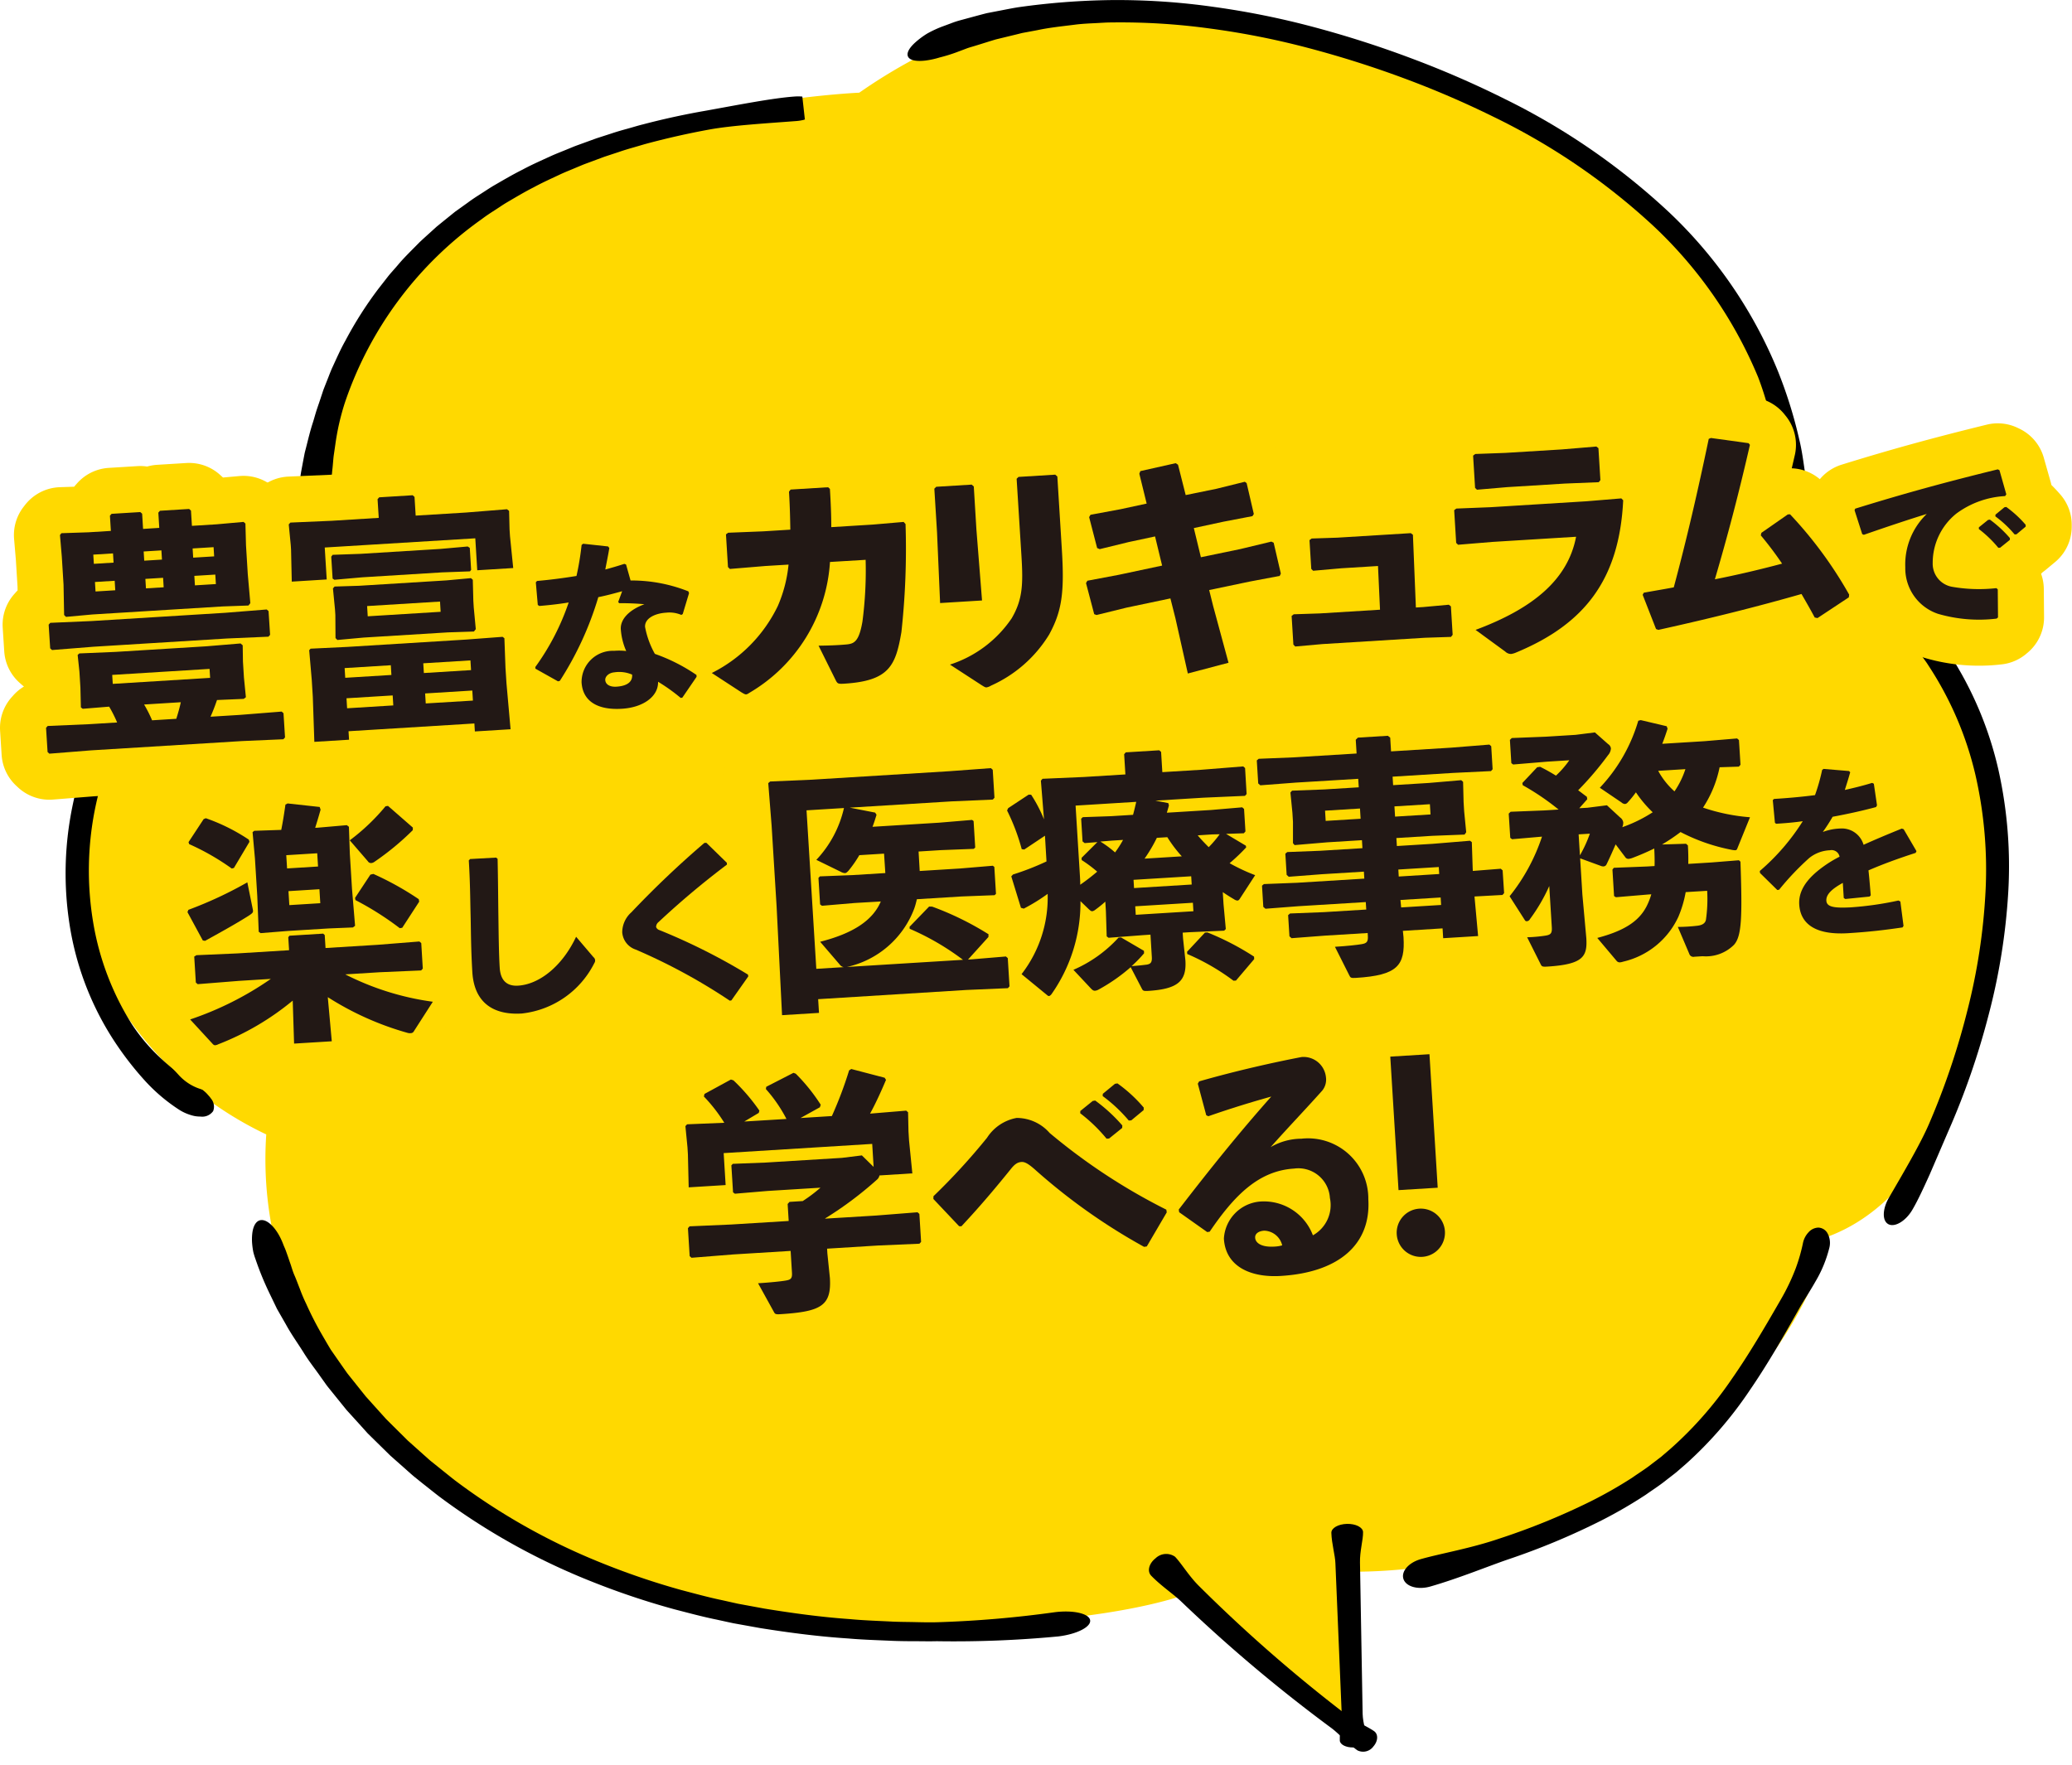 <svg id="レイヤー_1" data-name="レイヤー 1" xmlns="http://www.w3.org/2000/svg" viewBox="0 0 135 115" width="135" height="115" preserveAspectRatio="xMinYMid"><defs><style>.cls-1{fill:#ffd900;}.cls-2{fill:#231815;}.cls-3{fill:none;stroke:#ffd900;stroke-linecap:round;stroke-linejoin:round;stroke-width:6px;}.cls-4{fill:#221815;}</style></defs><path class="cls-1" d="M16.747,34.762s2.4-14.577,11.52-21.322,24.719-7.4,24.719-7.4a35.16,35.16,0,0,1,9.12-4.569C66.665.169,79.865.386,91.385,5.39s16.559,10.879,19.2,15.447,3.12,13.49,3.12,13.49l.24,1.74a11.531,11.531,0,0,1,8.4,5.222c3.36,5,6,13.271,4.8,20.451s-4.32,16.535-11.279,18.929c0,3.7-6.24,13.489-14.88,17.84a34.1,34.1,0,0,1-15.839,3.916l.24,10.226-11.28-8.7s-5.04,1.958-16.8,1.958-20.4-.435-34.319-11.966a23.812,23.812,0,0,1-8.64-20.016,23.113,23.113,0,0,1-12-13.489c-3.12-9.791,4.56-18.929,7.2-20.887S16.747,34.762,16.747,34.762Z" transform="translate(3)"/><path d="M9.259,39.314c.747-.707,1.538-1.4,2.286-2.007.379-.3.74-.587,1.1-.828.175-.123.342-.242.506-.348s.325-.2.474-.286a2.348,2.348,0,0,1,1.12-.339.765.765,0,0,1,.709.279.663.663,0,0,1-.093.7,2.475,2.475,0,0,1-.794.7c-.818.461-1.646.975-2.4,1.487l-.55.384c-.179.127-.344.261-.508.386-.331.248-.617.5-.87.732a23.509,23.509,0,0,0-7.08,12.7,20.429,20.429,0,0,0-.1,7.163A17.966,17.966,0,0,0,5.6,66.757a11.953,11.953,0,0,0,1.766,2.106,15.1,15.1,0,0,0,2.5,1.928,3.608,3.608,0,0,1,.516.385c.075.068.14.143.2.211a1.749,1.749,0,0,1,.167.208.806.806,0,0,1,.139.812.871.871,0,0,1-.827.356,2.287,2.287,0,0,1-.321-.023,2.224,2.224,0,0,1-.338-.084,3,3,0,0,1-.7-.319,11.349,11.349,0,0,1-2.332-1.991,20.71,20.71,0,0,1-2.154-2.86,19.28,19.28,0,0,1-2.684-7.24,21.657,21.657,0,0,1,.167-7.6,23.918,23.918,0,0,1,2.682-7.183A25.341,25.341,0,0,1,9.259,39.314Z" transform="translate(3)"/><path d="M43,7.212c2.131-.385,4.323-.815,5.737-.919a3.115,3.115,0,0,1,.538,0l.167,1.5c-.641-.038-1.128-.281-1.176-.626s.36-.688.972-.866l.166,1.5a2.957,2.957,0,0,1-.515.087c-2,.151-4.172.285-5.628.545-1.345.243-2.674.543-3.986.889-.329.087-.652.187-.977.28s-.651.188-.97.3l-.961.317-.946.352c-.157.059-.316.115-.471.178l-.464.194c-.307.131-.62.253-.924.392-.6.284-1.213.555-1.794.874-.595.3-1.157.64-1.727.972-.284.167-.551.356-.828.533s-.551.357-.809.554A24.1,24.1,0,0,0,19.471,26.24a15.841,15.841,0,0,0-.619,2.7l-.112.771c-.03.261-.047.526-.074.79-.065.528-.077,1.061-.112,1.583a2.72,2.72,0,0,1-.044.331,2.314,2.314,0,0,1-.061.309,1.95,1.95,0,0,1-.223.527.938.938,0,0,1-.732.506.858.858,0,0,1-.729-.5,2.08,2.08,0,0,1-.219-.565,2.671,2.671,0,0,1-.059-.336,3.1,3.1,0,0,1,0-.36q.02-.29.053-.618a6.9,6.9,0,0,1,.09-.687l.139-.742.075-.39c.028-.131.065-.262.1-.4.136-.534.267-1.094.451-1.653.088-.28.162-.566.256-.848s.194-.563.285-.846c.053-.154.1-.311.157-.464l.18-.458c.123-.3.234-.612.367-.913.28-.6.537-1.2.864-1.777a24.832,24.832,0,0,1,2.137-3.363l.618-.793c.207-.264.44-.51.658-.766.43-.518.927-.986,1.4-1.474.246-.234.5-.46.754-.691l.378-.343.4-.325.8-.646.838-.6c.274-.206.566-.393.857-.579s.577-.381.877-.555c.6-.346,1.2-.7,1.821-1.009.612-.33,1.253-.61,1.885-.9.318-.142.645-.268.967-.4l.485-.2c.163-.065.328-.121.492-.182l.987-.359,1-.323c.332-.112.669-.208,1.007-.3s.674-.2,1.014-.283C40.238,7.752,41.611,7.452,43,7.212Z" transform="translate(3)"/><path d="M112.832,24.168a29.681,29.681,0,0,1,1.4,4.481c.176.721.263,1.42.36,2.065.032.323.052.635.074.929l.027.431c.007.139,0,.274,0,.4a6.224,6.224,0,0,1-.086.934,3.506,3.506,0,0,1-.248.748c-.2.419-.437.658-.678.634s-.437-.3-.56-.722a4.28,4.28,0,0,1-.131-.723,5.393,5.393,0,0,1-.054-.873,24.565,24.565,0,0,0-.368-4.262,20.9,20.9,0,0,0-1.017-3.627A28.437,28.437,0,0,0,104.7,14.7a42.861,42.861,0,0,0-10.374-7.08,61.634,61.634,0,0,0-5.911-2.541Q85.38,3.955,82.238,3.126a51.768,51.768,0,0,0-6.37-1.263,42.774,42.774,0,0,0-6.472-.4c-.344,0-.7.03-1.084.048s-.775.038-1.181.084c-.81.107-1.679.186-2.556.373l-.665.124c-.112.022-.225.04-.336.064l-.332.083L61.9,2.565c-.443.128-.88.274-1.321.406-.218.071-.444.124-.655.209l-.636.239a10.52,10.52,0,0,1-1.071.327,5.407,5.407,0,0,1-.921.2c-.556.065-.98,0-1.119-.229s.038-.57.455-.95a5.4,5.4,0,0,1,.788-.585,7.233,7.233,0,0,1,1.091-.495L59,1.505a5.515,5.515,0,0,1,.527-.174l1.163-.315c.2-.053.41-.111.623-.162l.656-.127c.446-.082.9-.18,1.374-.255A47.328,47.328,0,0,1,69.369.005,44.607,44.607,0,0,1,76.1.452a53.6,53.6,0,0,1,6.565,1.33q3.223.864,6.324,2.033a63.024,63.024,0,0,1,6.05,2.632,44.214,44.214,0,0,1,10.689,7.368A29.654,29.654,0,0,1,112.832,24.168Z" transform="translate(3)"/><path d="M58.016,105.718a71.218,71.218,0,0,0,7.724-.657c1.187-.145,2.21.084,2.286.519s-.851.913-2.072,1.061a71.763,71.763,0,0,1-7.926.312c-.48.014-.96,0-1.441,0s-.96-.006-1.44-.024c-.96-.045-1.921-.069-2.878-.154-1.918-.125-3.826-.373-5.722-.675l-1.417-.255-.354-.064-.352-.076-.7-.153c-.941-.19-1.865-.442-2.793-.681a50.183,50.183,0,0,1-5.427-1.824,43.238,43.238,0,0,1-9.856-5.5c-.37-.282-.73-.577-1.1-.865L24,96.241c-.178-.149-.348-.3-.523-.458l-1.04-.92-.987-.969-.493-.485L20.5,92.9l-.925-1.019-.861-1.066c-.142-.178-.288-.354-.428-.534l-.395-.555c-.328-.475-.737-.981-1.1-1.567s-.8-1.184-1.164-1.852L15.05,85.3l-.511-1.06a19.417,19.417,0,0,1-.89-2.181,4.5,4.5,0,0,1-.145-.47c-.03-.156-.053-.309-.067-.455a3.415,3.415,0,0,1,.005-.793c.063-.462.243-.769.521-.824s.6.148.9.508a3.5,3.5,0,0,1,.412.653c.062.125.121.258.174.4s.123.28.176.429q.128.351.262.752c.1.265.168.554.294.84s.236.592.36.905a10.209,10.209,0,0,0,.407.958,21.974,21.974,0,0,0,1.018,1.993c.194.333.387.672.591,1.006l.676.972.374.532c.132.173.272.342.407.513L20.83,91l.881.981.442.49.47.468.942.935.995.89c.168.147.33.3.5.442l.523.42c.35.279.7.564,1.049.838a41.625,41.625,0,0,0,9.472,5.351,48.47,48.47,0,0,0,5.248,1.793c.9.236,1.8.486,2.709.674l.683.153.341.076.344.063,1.378.254c1.845.3,3.7.555,5.577.686.934.088,1.874.115,2.812.164.469.02.94.019,1.409.03S57.546,105.729,58.016,105.718Z" transform="translate(3)"/><path d="M113.027,84.688A13.859,13.859,0,0,0,114,82.651a11.355,11.355,0,0,0,.474-1.659,1.444,1.444,0,0,1,.366-.693.888.888,0,0,1,.635-.3.715.715,0,0,1,.6.379,1.3,1.3,0,0,1,.117.929,8.177,8.177,0,0,1-.918,2.226c-.377.664-.763,1.241-1.035,1.722-1.006,1.784-2.026,3.581-3.212,5.312a25.628,25.628,0,0,1-4.189,4.841l-.619.536c-.214.172-.433.337-.65.506-.425.345-.892.641-1.34.959a30.185,30.185,0,0,1-2.864,1.663,46.187,46.187,0,0,1-6.121,2.555c-1.328.457-3.228,1.239-5.053,1.762-.8.228-1.577.011-1.747-.483s.333-1.075,1.121-1.3c1.236-.356,3.259-.7,5.115-1.337a44.816,44.816,0,0,0,5.931-2.415,28.728,28.728,0,0,0,2.73-1.554c.424-.3.868-.571,1.269-.891l.614-.468.584-.5a24.391,24.391,0,0,0,4.014-4.561C110.983,88.218,112.006,86.46,113.027,84.688Z" transform="translate(3)"/><path d="M123.938,73.726l-1.21,2.811c-.4.882-.766,1.679-1.112,2.271-.432.76-1.155,1.187-1.573.972s-.4-.974.016-1.708c.975-1.677,2.044-3.493,2.612-4.8a48.26,48.26,0,0,0,2.517-7.437,39.453,39.453,0,0,0,1.175-7.68,27.644,27.644,0,0,0-.656-7.662,22.1,22.1,0,0,0-3.04-7.092c-.219-.352-.508-.719-.814-1.113-.324-.382-.668-.79-1.059-1.183a26.3,26.3,0,0,0-2.552-2.29,3.043,3.043,0,0,1-.507-.482,2.626,2.626,0,0,1-.339-.49.79.79,0,0,1-.023-.844.924.924,0,0,1,.9-.213,2.451,2.451,0,0,1,.654.2,3.943,3.943,0,0,1,.671.414,16.2,16.2,0,0,1,2.235,2.228,31.522,31.522,0,0,1,2.21,3.028,23.4,23.4,0,0,1,3.171,7.546,28.875,28.875,0,0,1,.628,8.011,40.772,40.772,0,0,1-1.27,7.907A49.54,49.54,0,0,1,123.938,73.726Z" transform="translate(3)"/><path d="M84.634,111.677c.652.493,1.465.834,1.9,1.142.274.2.254.638-.045.984a.83.83,0,0,1-1.047.263c-.642-.46-1.214-1.089-1.675-1.439a100.353,100.353,0,0,1-9.788-8.242c-.482-.471-1.336-1.04-1.972-1.7-.277-.287-.153-.794.278-1.132a1,1,0,0,1,1.272-.107c.425.441.918,1.283,1.6,1.947A98.408,98.408,0,0,0,84.634,111.677Z" transform="translate(3)"/><path d="M85.782,111.687c.019.633.255,1.277.267,1.689.008.262-.379.485-.864.5s-.884-.191-.891-.454c-.018-.6.139-1.255.126-1.7l-.412-9.843c-.015-.522-.244-1.28-.264-1.988-.009-.309.446-.57,1.016-.584s1.04.226,1.049.534c.014.485-.22,1.254-.2,2Z" transform="translate(3)"/><path class="cls-2" d="M4.632,47.081a8.579,8.579,0,0,0-.52-1.031l-1.722.14L2.27,46.1,2.239,44.81l-.064-1.041-.116-1.087.108-.1,2.361-.1,5.905-.364,2.242-.186.138.12.016,1.061.065,1.041.127,1.282-.14.108-1.742.074c-.125.367-.265.734-.423,1.088l1.935-.12,2.7-.215.12.106.1,1.577-.106.121-2.7.118L2.916,48.9l-2.7.215L.1,49.007,0,47.43l.107-.12,2.7-.117ZM.391,42.361.27,42.253l-.1-1.545.107-.12,2.7-.117,8.7-.537,2.7-.216.121.107.1,1.545-.107.121-2.7.118-8.7.537ZM1.3,40.2l-.122-.121L1.14,38.1l-.113-1.82-.12-1.413L1,34.747l1.76-.059,1.464-.09-.062-.992.107-.121,1.871-.115.121.106.061.992L7.377,34.4l-.061-.992.107-.123,1.9-.117.12.108.062.992,1.61-.1,1.754-.157.121.107.038,1.418.115,1.871.167,1.9-.122.153L11.5,39.52l-8.475.523Zm3.1-3.536-.037-.6-1.285.079.037.6ZM3.225,38.545l1.285-.079-.038-.618-1.285.079Zm1.086,5.437.036.584,6.343-.392-.036-.584Zm3.242-7.515-.037-.6-1.155.071.037.6Zm.934,10.375c.11-.35.217-.716.293-1.08l-2.391.149a8.338,8.338,0,0,1,.52,1.029Zm-1.977-8.5,1.154-.07-.038-.618-1.154.071Zm4.443-2.085-.037-.6-1.366.084.037.6ZM9.7,38.146l1.366-.084-.038-.618-1.366.084Z" transform="translate(3)"/><path class="cls-2" d="M21.6,32.53l.107-.121,2.179-.135.122.107.075,1.22,3.269-.2,2.68-.215.138.106L30.2,34.5l.028.44.21,2.077-2.343.145-.128-2.082-9.809.6.129,2.082-2.277.141-.047-2.087-.019-.292-.131-1.348.106-.121,2.7-.117,3.058-.19ZM19.708,47.652l.034.553-2.261.139-.1-2.932-.069-1.107-.167-1.933.091-.1,2.409-.116,7.71-.476,2.389-.18.12.09.071,1.939L30,44.536l.266,2.987-2.326.143-.032-.52Zm-.919-9.87-.118-.075-.089-1.431.09-.12,1.825-.064,5.205-.321,1.77-.158.136.09.088,1.431-.075.1L25.8,37.3l-5.205.322Zm.192,3.923-.121-.124-.01-1.5-.024-.374-.133-1.364.107-.12,1.6-.05,5.693-.351,1.591-.147.121.106.035,1.37.026.423L28,41l-.122.155-1.694.055-5.482.338Zm3.482,1.646-3.009.186.04.633,3.008-.185Zm.122,1.968-3.009.185.04.652,3.009-.186Zm3.125-5.45-.041-.667-4.75.293.041.667Zm1.981,3.8-.039-.633-3.074.189.039.634Zm.122,1.986L27.773,45l-3.074.19.04.651Z" transform="translate(3)"/><path class="cls-2" d="M36.7,35.712c-.078.488-.181.963-.262,1.4q.621-.166,1.242-.367l.111.042.293,1.042a10,10,0,0,1,3.766.708l.044.117-.411,1.362-.092.056a1.974,1.974,0,0,0-.986-.146c-.767.047-1.409.389-1.376.929a5.72,5.72,0,0,0,.639,1.756,11.48,11.48,0,0,1,2.711,1.374l.007.121-.928,1.357-.107.019a11.638,11.638,0,0,0-1.475-1.054c.024.976-.992,1.676-2.349,1.759-1.56.1-2.558-.467-2.635-1.716a2.035,2.035,0,0,1,2.125-2.059,4.027,4.027,0,0,1,.784.013,4.217,4.217,0,0,1-.355-1.449c-.015-.648.563-1.238,1.54-1.6a15.983,15.983,0,0,0-1.642-.067l-.066-.08.258-.7c-.509.14-1.03.281-1.553.386a21.167,21.167,0,0,1-2.507,5.454l-.119.032-1.472-.825-.007-.108a15.792,15.792,0,0,0,2.174-4.206c-.62.1-1.254.174-1.913.227l-.1-.067-.128-1.473.079-.089c.911-.08,1.759-.194,2.571-.326a18.037,18.037,0,0,0,.333-2.022l.1-.078,1.625.176Zm.355,8.1c-.408.025-.633.292-.62.5.017.288.294.463.726.437.684-.042,1.065-.306,1.024-.787A2.131,2.131,0,0,0,37.051,43.81Z" transform="translate(3)"/><path class="cls-2" d="M51.077,36.622a10.655,10.655,0,0,1-5.269,8.538.458.458,0,0,1-.19.092c-.081,0-.15-.039-.319-.141l-1.922-1.254a9.491,9.491,0,0,0,4.3-4.364,8.936,8.936,0,0,0,.7-2.7l-1.5.091-2.323.193-.123-.123-.131-2.13.14-.107,2.281-.091,1.772-.11c-.012-.734-.029-1.55-.087-2.476l.106-.137,2.44-.151.12.107c.057.911.091,1.741.089,2.493l2.716-.168,2-.172.123.14a49.861,49.861,0,0,1-.269,7.036c-.372,2.179-.783,3.184-3.726,3.365-.424.026-.443-.006-.571-.26l-1.1-2.216c.636-.007,1.223-.027,1.807-.079.5-.048.822-.165,1.05-1.487a25.629,25.629,0,0,0,.209-4.029Z" transform="translate(3)"/><path class="cls-2" d="M60.617,34.5l.367,4.631-2.732.168-.2-4.607-.176-2.846L58,31.722l2.31-.142.137.122Zm5.569,1.338c.171,2.784,0,4-.834,5.522a8.5,8.5,0,0,1-3.78,3.319.82.82,0,0,1-.3.117c-.081.005-.167-.055-.336-.159l-2.041-1.327a7.7,7.7,0,0,0,4.025-3.024c.708-1.219.746-2.2.633-4.038L63.238,31.2l.123-.121,2.392-.147.138.121Z" transform="translate(3)"/><path class="cls-2" d="M76.256,31.853l1.849-.458.12.091.467,2.011-.089.138L76.7,34l-1.917.413.461,1.9,2.578-.534,2.012-.484.151.072.467,2.012-.073.152-1.936.365-2.66.556.26,1.045,1,3.693-2.651.7-.81-3.607-.325-1.286-2.852.6-1.962.482-.151-.056-.533-2.025.089-.153,2.049-.387,2.82-.6-.46-1.9-1.724.368-1.882.46-.168-.072L67.962,33.7l.089-.153,1.968-.365,1.691-.366-.478-1.947L71.3,30.7l2.3-.516.153.1.5,1.978Z" transform="translate(3)"/><path class="cls-2" d="M86.783,36.885l-2.391.148-1.836.162-.121-.122L82.319,35.2l.14-.107,1.679-.055,4.782-.294.138.105.193,4.74.472-.029,1.673-.152.137.106.114,1.854-.106.137-1.695.056-6.684.412-1.77.158-.122-.124-.115-1.87.139-.106,1.7-.056,3.92-.242Z" transform="translate(3)"/><path class="cls-2" d="M91.876,35.379l-.13-2.131.139-.106,2.232-.089,6.246-.386,2.273-.188.122.122c-.251,5.191-2.538,8.077-6.964,9.916a1.241,1.241,0,0,1-.336.1.539.539,0,0,1-.385-.157L93.14,41.048c3.672-1.369,6.006-3.228,6.549-6.069l-5.449.336L92,35.5Zm7.092-3.867-3.757.232-1.981.17-.122-.121-.129-2.1.14-.108,1.971-.072,3.676-.226,2.242-.188.137.106.128,2.082-.106.136Z" transform="translate(3)"/><path class="cls-2" d="M104.1,38.625c.678-.123,1.325-.229,1.954-.349.85-3.17,1.559-6.236,2.278-9.675l.142-.059,2.454.339.088.109c-.771,3.362-1.488,6.05-2.284,8.761,1.452-.285,2.949-.638,4.379-1.02a21.958,21.958,0,0,0-1.388-1.842l.039-.165,1.722-1.2.146-.009a26.825,26.825,0,0,1,3.85,5.232l-.021.181-2.04,1.35-.182-.037c-.277-.522-.569-1.027-.861-1.532-2.905.832-5.847,1.569-9.326,2.339l-.151-.055-.872-2.232Z" transform="translate(3)"/><path class="cls-2" d="M118.332,34.808l-.5-1.56.043-.1c3.3-1.023,5.94-1.739,9.287-2.561l.112.054.446,1.574-.077.113a5.866,5.866,0,0,0-3.171,1.135,4.118,4.118,0,0,0-1.548,3.229,1.527,1.527,0,0,0,1.265,1.548,10.179,10.179,0,0,0,2.885.087l.089.079.016,1.829-.092.078A9.549,9.549,0,0,1,123.265,40a3.127,3.127,0,0,1-2.127-3.025,4.57,4.57,0,0,1,1.4-3.483c-1.158.359-2.421.776-4.1,1.36Zm7.6-.444.6-.483.119-.019a7.731,7.731,0,0,1,1.3,1.2l0,.121-.631.508-.12.008a7.539,7.539,0,0,0-1.269-1.222Zm1.081-.826.585-.482.119-.019a7.219,7.219,0,0,1,1.264,1.163l0,.12-.6.5-.12.007a7.219,7.219,0,0,0-1.253-1.176Z" transform="translate(3)"/><path class="cls-2" d="M9.274,59.291A25.938,25.938,0,0,0,13.115,57.5l.353,1.744c.046.209.015.243-.251.422-.771.489-1.654.984-2.855,1.646l-.148-.025-1-1.847Zm2.967-2.729L12.1,56.6a15.64,15.64,0,0,0-2.776-1.592l-.041-.129.986-1.5.142-.058a12.3,12.3,0,0,1,2.8,1.395l.042.144Zm3.831,8.645a17.525,17.525,0,0,1-4.852,2.846.566.566,0,0,1-.193.062c-.081.005-.133-.041-.2-.119L9.389,66.435a20.838,20.838,0,0,0,5.257-2.643l-2.065.128-2.7.215-.121-.105-.105-1.693.142-.09,2.671-.116,3.367-.208-.053-.845.075-.1,2.2-.136.1.092.053.846,3.415-.211,2.7-.215.122.106.1,1.661-.107.12-2.7.117-2.245.139A17.806,17.806,0,0,0,25.2,65.281L23.968,67.2a.233.233,0,0,1-.221.128.494.494,0,0,1-.2-.021,19.328,19.328,0,0,1-5.19-2.325l.26,2.875-2.456.151ZM17.68,53.94l1.917-.167.136.106.06,1.759.142,2.294.2,2.4-.141.107-1.58.065-2.651.163-1.787.143-.119-.091-.095-2.329-.151-2.439-.155-1.721.109-.089,1.759-.06c.113-.561.194-1.088.274-1.649l.142-.074,2.088.23.06.176c-.12.432-.242.831-.352,1.181Zm-2.029,1.79.054.863,2.017-.125-.054-.863Zm.2,3.254,2.017-.125-.056-.911-2.017.125ZM23.894,54.1a17.594,17.594,0,0,1-2.5,2.064.411.411,0,0,1-.207.079.239.239,0,0,1-.219-.117l-1.179-1.365a13.512,13.512,0,0,0,2.329-2.217l.161-.027L23.9,53.932Zm-.686,6.36-.161.027a19.638,19.638,0,0,0-2.889-1.831l-.025-.144,1-1.515.193-.046a19.349,19.349,0,0,1,2.959,1.647l.027.162Z" transform="translate(3)"/><path class="cls-2" d="M27.628,55.981l1.693-.094.1.078c.032,1.492.035,2.517.052,3.756.015,1.047.027,2.4.085,3.332.052.864.485,1.223,1.2,1.179,1.38-.085,2.873-1.262,3.778-3.185l1.13,1.328a.28.28,0,0,1,.06.381,6.015,6.015,0,0,1-4.724,3.291c-1.812.113-3.1-.664-3.227-2.692-.1-1.668-.087-2.788-.118-3.884-.022-.937-.027-2-.113-3.4Z" transform="translate(3)"/><path class="cls-2" d="M44.55,65.212a37.874,37.874,0,0,0-6.133-3.332,1.283,1.283,0,0,1-.876-1.126,1.752,1.752,0,0,1,.594-1.3,62.758,62.758,0,0,1,4.757-4.523l.131-.008,1.333,1.3.008.12a54.585,54.585,0,0,0-4.456,3.744.415.415,0,0,0-.16.324.331.331,0,0,0,.217.2,39.719,39.719,0,0,1,5.769,2.9l.02.118-1.1,1.563Z" transform="translate(3)"/><path class="cls-2" d="M56.923,56.76l2.618-.162,2.144-.18.1.074.108,1.757-.092.088-2.151.083-2.911.18c-.053.216-.1.414-.174.615a6.089,6.089,0,0,1-4.386,3.8l7.563-.467a16.619,16.619,0,0,0-3.473-2.022l-.007-.13,1.274-1.319.2.005a19.449,19.449,0,0,1,3.67,1.8l-.006.18-1.329,1.47.244-.015,2.225-.186.121.107.113,1.837-.106.121-2.7.117-9.662.6.055.894-2.407.149L47.6,59.083l-.325-5.27-.22-2.778.124-.107,2.735-.119,8.946-.552,2.7-.2.121.107.113,1.822-.107.12-2.7.118-6.621.408,1.653.323.091.141c-.081.266-.164.532-.262.784l4.343-.268,2.143-.18.1.073.106,1.725-.093.088-2.149.083-1.448.09Zm-3.934-1.031a7.816,7.816,0,0,1-.7,1.007c-.092.1-.154.157-.235.162a.577.577,0,0,1-.266-.082l-1.6-.782a7.266,7.266,0,0,0,1.8-3.377l-2.439.15.637,10.329,1.789-.11a.42.42,0,0,1-.273-.18l-1.265-1.474c2.2-.56,3.438-1.419,3.952-2.626l-1.708.1-2.128.181-.12-.091-.107-1.725.092-.1,2.15-.085,2.115-.131L54.6,55.629Z" transform="translate(3)"/><path class="cls-2" d="M71.469,60.941l-2.242.171-.121-.091-.051-1.63-.039-.635c-.217.2-.434.37-.653.531a.452.452,0,0,1-.189.094c-.082.005-.134-.042-.237-.134l-.54-.521A10.376,10.376,0,0,1,65.5,64.8c-.061.069-.107.105-.156.108a.144.144,0,0,1-.1-.043l-1.685-1.382a8.155,8.155,0,0,0,1.7-5.232,11.845,11.845,0,0,1-1.557.961l-.183-.053L62.89,57.11,63,56.989a17.181,17.181,0,0,0,2.184-.852l-.1-1.676-1.349.9-.165-.024a13.511,13.511,0,0,0-.955-2.52l.072-.152,1.334-.881.163.006a9.082,9.082,0,0,1,.834,1.6l0-.031-.2-2.486.106-.122,2.7-.117,2.7-.167-.081-1.317.106-.121,2.18-.135.121.107.081,1.318,2.57-.158,2.7-.216.121.106.1,1.693-.107.12-2.7.119-3.14.193.843.16.042.145c-.039.166-.094.332-.134.481l2.879-.177,2.03-.174.12.106.091,1.464-.106.121-1.157.039,1.289.77.022.112a12.478,12.478,0,0,1-1.079,1.029,12.25,12.25,0,0,0,1.664.78l-.984,1.514c-.059.1-.107.137-.171.141A.457.457,0,0,1,77.4,58.6c-.254-.146-.491-.3-.731-.462l.049.781.149,1.624-.108.106-2.246.1-.456.029.024.374.154,1.443c.083,1.35-.506,1.86-2.425,1.979-.309.019-.344-.012-.418-.155l-.723-1.391A11.545,11.545,0,0,1,68.554,64.5a.551.551,0,0,1-.208.062c-.1.006-.165-.039-.27-.148L66.938,63.2A8.6,8.6,0,0,0,69.879,61.1l.163-.01,1.491.871.009.162a8.1,8.1,0,0,1-.814.835c.407-.025.666-.057.941-.09.309-.036.4-.156.377-.513l-.088-1.447Zm-3.936-6.11-.091-1.479.108-.1,1.825-.063,1.447-.089c.08-.283.144-.565.209-.846l-3.952.245.28,4.537c.013.211.026.423.022.62a13.548,13.548,0,0,0,1.106-.853,8.52,8.52,0,0,0-1.009-.754l-.009-.146,1.03-1.027-.828.067Zm1.16.011a6.832,6.832,0,0,1,.958.708,6.887,6.887,0,0,0,.521-.815l-.7.043Zm5.952,2.8-.033-.537-3.757.231.033.537ZM71,59.615l3.756-.232-.034-.553-3.757.231Zm3-3.81a8.611,8.611,0,0,1-.944-1.248l-.682.042a10.149,10.149,0,0,1-.8,1.356ZM77.53,63.9l-.163.01a14.528,14.528,0,0,0-3.014-1.741l-.009-.146,1.164-1.248.162-.011a17.577,17.577,0,0,1,3.037,1.576l.009.163Zm-2.494-9.463c.229.278.472.525.716.771a7.006,7.006,0,0,0,.716-.843L76,54.375Z" transform="translate(3)"/><path class="cls-2" d="M88.445,61.069c.114,1.855-.386,2.49-3.1,2.657-.325.021-.36-.01-.434-.169L83.978,61.7c.765-.047,1.462-.123,1.736-.172.34-.054.431-.158.407-.547l-.011-.18-2.766.17-2.193.168-.138-.122-.086-1.382.125-.106,2.2-.087,2.765-.17-.03-.487-4.392.27-2.144.165L79.31,59.1l-.085-1.383.125-.105,2.15-.084,4.391-.271-.028-.455-2.748.169-2.146.165-.138-.122-.085-1.383.124-.105,2.15-.084,2.749-.169-.032-.521-2.261.139-2.128.181-.105-.124,0-1.388-.037-.6-.13-1.314.106-.121,2.085-.079,2.261-.139-.034-.554L81.423,51l-2.307.176-.138-.122-.093-1.5.124-.106,2.313-.094,4.066-.25-.055-.895.139-.14,1.951-.12.155.122.055.894,3.92-.242,2.486-.2.121.106.091,1.5-.106.121-2.491.12-3.92.243.034.553,2.326-.143,2.112-.181.121.108.033,1.32.037.6.133,1.364-.106.153-2.117.082-2.326.144.032.52,2.342-.144,2.421-.2.12.091.056,1.7.01.177,1.821-.144.12.106L95,58.2l-.107.122-1.823.1L93.305,61l-2.276.14L90.99,60.5l-2.587.161Zm-5.112-8.24.041.667,2.276-.14-.041-.667Zm4.562.388,2.31-.142-.041-.667-2.31.142Zm2.876,3.74-.028-.455-2.635.163.027.456Zm.124,2.017-.03-.487-2.619.162.046.486Z" transform="translate(3)"/><path class="cls-2" d="M102.563,53.276a.468.468,0,0,1,.2.33.8.8,0,0,1-.063.3,9.317,9.317,0,0,0,1.981-.973,7.633,7.633,0,0,1-1.094-1.3,6.633,6.633,0,0,1-.531.654.277.277,0,0,1-.173.107.358.358,0,0,1-.234-.1l-1.414-.958a10.761,10.761,0,0,0,2.506-4.367l.161-.042,1.69.4.059.16c-.109.333-.22.666-.348.984l2.749-.17,2.128-.179.121.106.1,1.61-.107.121L109.04,50a7.466,7.466,0,0,1-1.08,2.63,12.479,12.479,0,0,0,3.06.628l-.822,2.026c-.029.084-.058.118-.14.124a1.291,1.291,0,0,1-.263-.034,12.2,12.2,0,0,1-3.3-1.152,12.226,12.226,0,0,1-1.207.811l1.564-.048.121.107c.027.423.034.814.026,1.206l1.512-.094,1.787-.143.1.092c.13,3.7.071,4.862-.417,5.414a2.579,2.579,0,0,1-2.044.747l-.536.033a.282.282,0,0,1-.339-.192l-.744-1.75a11.249,11.249,0,0,0,1.284-.079c.26-.032.5-.128.548-.393a9.478,9.478,0,0,0,.08-1.882l-1.4.086a7.48,7.48,0,0,1-.473,1.6,5.264,5.264,0,0,1-3.608,2.933.867.867,0,0,1-.193.043.258.258,0,0,1-.217-.084l-1.269-1.506c1.687-.447,2.7-1.047,3.22-2.076a4.594,4.594,0,0,0,.3-.768l-.178.011-2.128.18-.12-.075-.106-1.725.09-.119,2.15-.084.505-.03c.009-.376,0-.752-.022-1.143a15.918,15.918,0,0,1-1.463.63,1.126,1.126,0,0,1-.193.044.243.243,0,0,1-.236-.115l-.623-.827c-.172.386-.343.788-.589,1.294a.228.228,0,0,1-.187.141.427.427,0,0,1-.2-.037l-1.336-.488.145,2.358.257,2.842c.074,1.2-.2,1.709-2.547,1.854-.325.02-.36-.009-.435-.168L96.5,61.079a9.445,9.445,0,0,0,1.2-.108c.34-.054.431-.156.407-.548l-.166-2.682a11.462,11.462,0,0,1-1.255,2.151.26.26,0,0,1-.2.143.136.136,0,0,1-.136-.074l-.993-1.554a12.427,12.427,0,0,0,2.111-3.886l-1.949.169L95.4,54.6l-.1-1.578.123-.122,2.2-.087.926-.057a16.213,16.213,0,0,0-2.335-1.586l-.025-.145L97.153,50l.194-.029c.354.174.692.365,1.03.574a6.131,6.131,0,0,0,.87-1l-1.415.088-2.242.187-.12-.089-.093-1.514.123-.122,2.232-.088,1.919-.119,1.264-.159.863.763a.384.384,0,0,1,.18.284.718.718,0,0,1-.185.434A21,21,0,0,1,99.825,51.5c.187.135.377.288.565.423l.027.16-.52.587.537-.032,1.264-.16ZM99.939,55.74a8.32,8.32,0,0,0,.648-1.412l-.732.045Zm5.1-5.507a4.935,4.935,0,0,0,1.061,1.339,5.727,5.727,0,0,0,.712-1.449Z" transform="translate(3)"/><path class="cls-2" d="M111.658,56.76a14.212,14.212,0,0,0,2.8-3.245c-.574.084-1.173.133-1.737.167l-.077-.066-.139-1.474.08-.077c.9-.056,1.787-.134,2.671-.249a12.548,12.548,0,0,0,.465-1.644l.093-.065,1.658.139.077.079c-.118.429-.239.8-.35,1.154.594-.133,1.188-.278,1.779-.46l.111.054.207,1.409-.064.112c-.865.235-1.84.45-2.828.632a11.649,11.649,0,0,1-.639.991,3.526,3.526,0,0,1,1.119-.224,1.472,1.472,0,0,1,1.535,1.06c.739-.334,1.573-.685,2.489-1.056l.124.041.835,1.429-.054.113c-1.193.385-2.206.761-3.074,1.14.053.467.1,1.054.149,1.629l-.08.078-1.58.158-.1-.066c-.021-.348-.044-.709-.06-.984-.711.392-1.1.754-1.073,1.163s.512.486,1.581.432a21.417,21.417,0,0,0,3.116-.446l.125.065.206,1.589-.065.1c-1.135.165-2.14.288-3.543.375-2.425.149-3.123-.832-3.187-1.863-.071-1.152.852-2.016,1.928-2.722.209-.133.441-.268.7-.4a.528.528,0,0,0-.628-.419,2.3,2.3,0,0,0-1.343.5,17.767,17.767,0,0,0-1.968,2.072L112.8,58l-1.128-1.11Z" transform="translate(3)"/><path class="cls-2" d="M54.083,79.213,56.78,79l.121.107.113,1.822-.108.12-2.7.117-3.317.206.018.309.164,1.591c.113,1.821-.566,2.2-3.217,2.369-.326.02-.36-.01-.435-.153l-1.028-1.863c.764-.046,1.526-.126,1.8-.175.339-.055.432-.142.409-.516l-.087-1.416-3.758.231-2.7.216-.12-.106-.113-1.822.107-.121,2.7-.118,3.758-.231-.069-1.107.122-.137.862-.054a9.651,9.651,0,0,0,1.155-.871l-3.448.213-2.128.18-.12-.09-.109-1.757.092-.1,2.149-.084,4.962-.305,1.3-.161.765.751-.092-1.5-9.678.6.128,2.082-2.407.149-.051-2.152-.028-.456-.135-1.379.108-.121,2.426-.1a10.247,10.247,0,0,0-1.33-1.712l.039-.167,1.722-.939.166.054a12.4,12.4,0,0,1,1.689,1.971l-.04.149-.945.563,2.749-.168A9.38,9.38,0,0,0,46.9,70.971l.025-.148,1.772-.909.15.055a11.958,11.958,0,0,1,1.627,2.023l-.055.166-1.263.7L51.2,72.73a25.392,25.392,0,0,0,1.123-2.976l.142-.09,2.174.569.089.139c-.37.874-.7,1.58-1.039,2.2l2.356-.195.12.108.027,1.239.037.6.214,2.141L54.3,76.6a.481.481,0,0,1-.179.289A23.609,23.609,0,0,1,50.764,79.4l0,.016Z" transform="translate(3)"/><path class="cls-2" d="M57.819,77.954a41.755,41.755,0,0,0,3.489-3.807,2.915,2.915,0,0,1,1.927-1.294,2.849,2.849,0,0,1,2.151.977,38.974,38.974,0,0,0,7.606,5l.027.177-1.3,2.219-.177.028a38.894,38.894,0,0,1-7.12-5.047c-.38-.335-.635-.5-.862-.485-.261.016-.449.142-.706.468-.834,1.03-1.868,2.287-3.215,3.725l-.148-.007-1.677-1.774ZM67.388,72.4l.808-.654.161-.027a10.547,10.547,0,0,1,1.766,1.622l-.006.163-.856.691-.163.01a10.29,10.29,0,0,0-1.717-1.657Zm1.465-1.119.792-.653.162-.026a9.344,9.344,0,0,1,1.713,1.576l-.006.163-.807.67-.163.011a9.788,9.788,0,0,0-1.7-1.594Z" transform="translate(3)"/><path class="cls-2" d="M75.593,72.678l-.551-2.056.088-.152c2.439-.7,4.919-1.25,6.678-1.587a1.468,1.468,0,0,1,1.584,1.322,1.134,1.134,0,0,1-.241.865c-1.237,1.382-2.1,2.266-3.364,3.685a4.02,4.02,0,0,1,2.006-.549,3.928,3.928,0,0,1,4.359,3.943c.181,2.961-1.943,4.773-5.7,5-1.919.119-3.6-.578-3.71-2.432a2.571,2.571,0,0,1,2.349-2.415,3.412,3.412,0,0,1,3.451,2.2,2.254,2.254,0,0,0,1.107-2.434,2.058,2.058,0,0,0-2.339-1.914c-2.325.143-3.907,1.776-5.494,4.111l-.161.025-1.826-1.292-.029-.176c2.087-2.709,4-5.081,6.029-7.362-1.22.338-2.63.768-4.1,1.282ZM79.372,80.2c-.326.019-.611.168-.593.461.021.341.415.627,1.245.576a2.143,2.143,0,0,0,.517-.081A1.242,1.242,0,0,0,79.372,80.2Z" transform="translate(3)"/><path class="cls-2" d="M90.673,77.4l-2.553.157-.537-8.7,2.553-.157Zm.472,2.878a1.573,1.573,0,0,1-3.139.194,1.573,1.573,0,1,1,3.139-.194Z" transform="translate(3)"/><path class="cls-3" d="M4.632,47.081a8.579,8.579,0,0,0-.52-1.031l-1.722.14L2.27,46.1,2.239,44.81l-.064-1.041-.116-1.087.108-.1,2.361-.1,5.905-.364,2.242-.186.138.12.016,1.061.065,1.041.127,1.282-.14.108-1.742.074c-.125.367-.265.734-.423,1.088l1.935-.12,2.7-.215.12.106.1,1.577-.106.121-2.7.118L2.916,48.9l-2.7.215L.1,49.007,0,47.43l.107-.12,2.7-.117ZM.391,42.361.27,42.253l-.1-1.545.107-.12,2.7-.117,8.7-.537,2.7-.216.121.107.1,1.545-.107.121-2.7.118-8.7.537ZM1.3,40.2l-.122-.121L1.14,38.1l-.113-1.82-.12-1.413L1,34.747l1.76-.059,1.464-.09-.062-.992.107-.121,1.871-.115.121.106.061.992L7.377,34.4l-.061-.992.107-.123,1.9-.117.12.108.062.992,1.61-.1,1.754-.157.121.107.038,1.418.115,1.871.167,1.9-.122.153L11.5,39.52l-8.475.523Zm3.1-3.536-.037-.6-1.285.079.037.6ZM3.225,38.545l1.285-.079-.038-.618-1.285.079Zm1.086,5.437.036.584,6.343-.392-.036-.584Zm3.242-7.515-.037-.6-1.155.071.037.6Zm.934,10.375c.11-.35.217-.716.293-1.08l-2.391.149a8.338,8.338,0,0,1,.52,1.029Zm-1.977-8.5,1.154-.07-.038-.618-1.154.071Zm4.443-2.085-.037-.6-1.366.084.037.6ZM9.7,38.146l1.366-.084-.038-.618-1.366.084Z" transform="translate(3)"/><path class="cls-3" d="M21.6,32.53l.107-.121,2.179-.135.122.107.075,1.22,3.269-.2,2.68-.215.138.106L30.2,34.5l.028.44.21,2.077-2.343.145-.128-2.082-9.809.6.129,2.082-2.277.141-.047-2.087-.019-.292-.131-1.348.106-.121,2.7-.117,3.058-.19ZM19.708,47.652l.034.553-2.261.139-.1-2.932-.069-1.107-.167-1.933.091-.1,2.409-.116,7.71-.476,2.389-.18.12.09.071,1.939L30,44.536l.266,2.987-2.326.143-.032-.52Zm-.919-9.87-.118-.075-.089-1.431.09-.12,1.825-.064,5.205-.321,1.77-.158.136.09.088,1.431-.075.1L25.8,37.3l-5.205.322Zm.192,3.923-.121-.124-.01-1.5-.024-.374-.133-1.364.107-.12,1.6-.05,5.693-.351,1.591-.147.121.106.035,1.37.026.423L28,41l-.122.155-1.694.055-5.482.338Zm3.482,1.646-3.009.186.04.633,3.008-.185Zm.122,1.968-3.009.185.04.652,3.009-.186Zm3.125-5.45-.041-.667-4.75.293.041.667Zm1.981,3.8-.039-.633-3.074.189.039.634Zm.122,1.986L27.773,45l-3.074.19.04.651Z" transform="translate(3)"/><path class="cls-3" d="M36.7,35.712c-.078.488-.181.963-.262,1.4q.621-.166,1.242-.367l.111.042.293,1.042a10,10,0,0,1,3.766.708l.044.117-.411,1.362-.092.056a1.974,1.974,0,0,0-.986-.146c-.767.047-1.409.389-1.376.929a5.72,5.72,0,0,0,.639,1.756,11.48,11.48,0,0,1,2.711,1.374l.007.121-.928,1.357-.107.019a11.638,11.638,0,0,0-1.475-1.054c.024.976-.992,1.676-2.349,1.759-1.56.1-2.558-.467-2.635-1.716a2.035,2.035,0,0,1,2.125-2.059,4.027,4.027,0,0,1,.784.013,4.217,4.217,0,0,1-.355-1.449c-.015-.648.563-1.238,1.54-1.6a15.983,15.983,0,0,0-1.642-.067l-.066-.08.258-.7c-.509.14-1.03.281-1.553.386a21.167,21.167,0,0,1-2.507,5.454l-.119.032-1.472-.825-.007-.108a15.792,15.792,0,0,0,2.174-4.206c-.62.1-1.254.174-1.913.227l-.1-.067-.128-1.473.079-.089c.911-.08,1.759-.194,2.571-.326a18.037,18.037,0,0,0,.333-2.022l.1-.078,1.625.176Zm.355,8.1c-.408.025-.633.292-.62.5.017.288.294.463.726.437.684-.042,1.065-.306,1.024-.787A2.131,2.131,0,0,0,37.051,43.81Z" transform="translate(3)"/><path class="cls-3" d="M51.077,36.622a10.655,10.655,0,0,1-5.269,8.538.458.458,0,0,1-.19.092c-.081,0-.15-.039-.319-.141l-1.922-1.254a9.491,9.491,0,0,0,4.3-4.364,8.936,8.936,0,0,0,.7-2.7l-1.5.091-2.323.193-.123-.123-.131-2.13.14-.107,2.281-.091,1.772-.11c-.012-.734-.029-1.55-.087-2.476l.106-.137,2.44-.151.12.107c.057.911.091,1.741.089,2.493l2.716-.168,2-.172.123.14a49.861,49.861,0,0,1-.269,7.036c-.372,2.179-.783,3.184-3.726,3.365-.424.026-.443-.006-.571-.26l-1.1-2.216c.636-.007,1.223-.027,1.807-.079.5-.048.822-.165,1.05-1.487a25.629,25.629,0,0,0,.209-4.029Z" transform="translate(3)"/><path class="cls-3" d="M60.617,34.5l.367,4.631-2.732.168-.2-4.607-.176-2.846L58,31.722l2.31-.142.137.122Zm5.569,1.338c.171,2.784,0,4-.834,5.522a8.5,8.5,0,0,1-3.78,3.319.82.82,0,0,1-.3.117c-.081.005-.167-.055-.336-.159l-2.041-1.327a7.7,7.7,0,0,0,4.025-3.024c.708-1.219.746-2.2.633-4.038L63.238,31.2l.123-.121,2.392-.147.138.121Z" transform="translate(3)"/><path class="cls-3" d="M76.256,31.853l1.849-.458.12.091.467,2.011-.089.138L76.7,34l-1.917.413.461,1.9,2.578-.534,2.012-.484.151.072.467,2.012-.073.152-1.936.365-2.66.556.26,1.045,1,3.693-2.651.7-.81-3.607-.325-1.286-2.852.6-1.962.482-.151-.056-.533-2.025.089-.153,2.049-.387,2.82-.6-.46-1.9-1.724.368-1.882.46-.168-.072L67.962,33.7l.089-.153,1.968-.365,1.691-.366-.478-1.947L71.3,30.7l2.3-.516.153.1.5,1.978Z" transform="translate(3)"/><path class="cls-3" d="M86.783,36.885l-2.391.148-1.836.162-.121-.122L82.319,35.2l.14-.107,1.679-.055,4.782-.294.138.105.193,4.74.472-.029,1.673-.152.137.106.114,1.854-.106.137-1.695.056-6.684.412-1.77.158-.122-.124-.115-1.87.139-.106,1.7-.056,3.92-.242Z" transform="translate(3)"/><path class="cls-3" d="M91.876,35.379l-.13-2.131.139-.106,2.232-.089,6.246-.386,2.273-.188.122.122c-.251,5.191-2.538,8.077-6.964,9.916a1.241,1.241,0,0,1-.336.1.539.539,0,0,1-.385-.157L93.14,41.048c3.672-1.369,6.006-3.228,6.549-6.069l-5.449.336L92,35.5Zm7.092-3.867-3.757.232-1.981.17-.122-.121-.129-2.1.14-.108,1.971-.072,3.676-.226,2.242-.188.137.106.128,2.082-.106.136Z" transform="translate(3)"/><path class="cls-3" d="M104.1,38.625c.678-.123,1.325-.229,1.954-.349.85-3.17,1.559-6.236,2.278-9.675l.142-.059,2.454.339.088.109c-.771,3.362-1.488,6.05-2.284,8.761,1.452-.285,2.949-.638,4.379-1.02a21.958,21.958,0,0,0-1.388-1.842l.039-.165,1.722-1.2.146-.009a26.825,26.825,0,0,1,3.85,5.232l-.021.181-2.04,1.35-.182-.037c-.277-.522-.569-1.027-.861-1.532-2.905.832-5.847,1.569-9.326,2.339l-.151-.055-.872-2.232Z" transform="translate(3)"/><path class="cls-3" d="M118.332,34.808l-.5-1.56.043-.1c3.3-1.023,5.94-1.739,9.287-2.561l.112.054.446,1.574-.077.113a5.866,5.866,0,0,0-3.171,1.135,4.118,4.118,0,0,0-1.548,3.229,1.527,1.527,0,0,0,1.265,1.548,10.179,10.179,0,0,0,2.885.087l.089.079.016,1.829-.092.078A9.549,9.549,0,0,1,123.265,40a3.127,3.127,0,0,1-2.127-3.025,4.57,4.57,0,0,1,1.4-3.483c-1.158.359-2.421.776-4.1,1.36Zm7.6-.444.6-.483.119-.019a7.731,7.731,0,0,1,1.3,1.2l0,.121-.631.508-.12.008a7.539,7.539,0,0,0-1.269-1.222Zm1.081-.826.585-.482.119-.019a7.219,7.219,0,0,1,1.264,1.163l0,.12-.6.5-.12.007a7.219,7.219,0,0,0-1.253-1.176Z" transform="translate(3)"/><path class="cls-3" d="M9.274,59.291A25.938,25.938,0,0,0,13.115,57.5l.353,1.744c.046.209.015.243-.251.422-.771.489-1.654.984-2.855,1.646l-.148-.025-1-1.847Zm2.967-2.729L12.1,56.6a15.64,15.64,0,0,0-2.776-1.592l-.041-.129.986-1.5.142-.058a12.3,12.3,0,0,1,2.8,1.395l.042.144Zm3.831,8.645a17.525,17.525,0,0,1-4.852,2.846.566.566,0,0,1-.193.062c-.081.005-.133-.041-.2-.119L9.389,66.435a20.838,20.838,0,0,0,5.257-2.643l-2.065.128-2.7.215-.121-.105-.105-1.693.142-.09,2.671-.116,3.367-.208-.053-.845.075-.1,2.2-.136.1.092.053.846,3.415-.211,2.7-.215.122.106.1,1.661-.107.12-2.7.117-2.245.139A17.806,17.806,0,0,0,25.2,65.281L23.968,67.2a.233.233,0,0,1-.221.128.494.494,0,0,1-.2-.021,19.328,19.328,0,0,1-5.19-2.325l.26,2.875-2.456.151ZM17.68,53.94l1.917-.167.136.106.06,1.759.142,2.294.2,2.4-.141.107-1.58.065-2.651.163-1.787.143-.119-.091-.095-2.329-.151-2.439-.155-1.721.109-.089,1.759-.06c.113-.561.194-1.088.274-1.649l.142-.074,2.088.23.06.176c-.12.432-.242.831-.352,1.181Zm-2.029,1.79.054.863,2.017-.125-.054-.863Zm.2,3.254,2.017-.125-.056-.911-2.017.125ZM23.894,54.1a17.594,17.594,0,0,1-2.5,2.064.411.411,0,0,1-.207.079.239.239,0,0,1-.219-.117l-1.179-1.365a13.512,13.512,0,0,0,2.329-2.217l.161-.027L23.9,53.932Zm-.686,6.36-.161.027a19.638,19.638,0,0,0-2.889-1.831l-.025-.144,1-1.515.193-.046a19.349,19.349,0,0,1,2.959,1.647l.027.162Z" transform="translate(3)"/><path class="cls-3" d="M27.628,55.981l1.693-.094.1.078c.032,1.492.035,2.517.052,3.756.015,1.047.027,2.4.085,3.332.052.864.485,1.223,1.2,1.179,1.38-.085,2.873-1.262,3.778-3.185l1.13,1.328a.28.28,0,0,1,.06.381,6.015,6.015,0,0,1-4.724,3.291c-1.812.113-3.1-.664-3.227-2.692-.1-1.668-.087-2.788-.118-3.884-.022-.937-.027-2-.113-3.4Z" transform="translate(3)"/><path class="cls-3" d="M44.55,65.212a37.874,37.874,0,0,0-6.133-3.332,1.283,1.283,0,0,1-.876-1.126,1.752,1.752,0,0,1,.594-1.3,62.758,62.758,0,0,1,4.757-4.523l.131-.008,1.333,1.3.008.12a54.585,54.585,0,0,0-4.456,3.744.415.415,0,0,0-.16.324.331.331,0,0,0,.217.2,39.719,39.719,0,0,1,5.769,2.9l.02.118-1.1,1.563Z" transform="translate(3)"/><path class="cls-3" d="M56.923,56.76l2.618-.162,2.144-.18.1.074.108,1.757-.092.088-2.151.083-2.911.18c-.053.216-.1.414-.174.615a6.089,6.089,0,0,1-4.386,3.8l7.563-.467a16.619,16.619,0,0,0-3.473-2.022l-.007-.13,1.274-1.319.2.005a19.449,19.449,0,0,1,3.67,1.8l-.006.18-1.329,1.47.244-.015,2.225-.186.121.107.113,1.837-.106.121-2.7.117-9.662.6.055.894-2.407.149L47.6,59.083l-.325-5.27-.22-2.778.124-.107,2.735-.119,8.946-.552,2.7-.2.121.107.113,1.822-.107.12-2.7.118-6.621.408,1.653.323.091.141c-.081.266-.164.532-.262.784l4.343-.268,2.143-.18.1.073.106,1.725-.093.088-2.149.083-1.448.09Zm-3.934-1.031a7.816,7.816,0,0,1-.7,1.007c-.092.1-.154.157-.235.162a.577.577,0,0,1-.266-.082l-1.6-.782a7.266,7.266,0,0,0,1.8-3.377l-2.439.15.637,10.329,1.789-.11a.42.42,0,0,1-.273-.18l-1.265-1.474c2.2-.56,3.438-1.419,3.952-2.626l-1.708.1-2.128.181-.12-.091-.107-1.725.092-.1,2.15-.085,2.115-.131L54.6,55.629Z" transform="translate(3)"/><path class="cls-3" d="M71.469,60.941l-2.242.171-.121-.091-.051-1.63-.039-.635c-.217.2-.434.37-.653.531a.452.452,0,0,1-.189.094c-.082.005-.134-.042-.237-.134l-.54-.521A10.376,10.376,0,0,1,65.5,64.8c-.061.069-.107.105-.156.108a.144.144,0,0,1-.1-.043l-1.685-1.382a8.155,8.155,0,0,0,1.7-5.232,11.845,11.845,0,0,1-1.557.961l-.183-.053L62.89,57.11,63,56.989a17.181,17.181,0,0,0,2.184-.852l-.1-1.676-1.349.9-.165-.024a13.511,13.511,0,0,0-.955-2.52l.072-.152,1.334-.881.163.006a9.082,9.082,0,0,1,.834,1.6l0-.031-.2-2.486.106-.122,2.7-.117,2.7-.167-.081-1.317.106-.121,2.18-.135.121.107.081,1.318,2.57-.158,2.7-.216.121.106.1,1.693-.107.12-2.7.119-3.14.193.843.16.042.145c-.039.166-.094.332-.134.481l2.879-.177,2.03-.174.12.106.091,1.464-.106.121-1.157.039,1.289.77.022.112a12.478,12.478,0,0,1-1.079,1.029,12.25,12.25,0,0,0,1.664.78l-.984,1.514c-.059.1-.107.137-.171.141A.457.457,0,0,1,77.4,58.6c-.254-.146-.491-.3-.731-.462l.049.781.149,1.624-.108.106-2.246.1-.456.029.024.374.154,1.443c.083,1.35-.506,1.86-2.425,1.979-.309.019-.344-.012-.418-.155l-.723-1.391A11.545,11.545,0,0,1,68.554,64.5a.551.551,0,0,1-.208.062c-.1.006-.165-.039-.27-.148L66.938,63.2A8.6,8.6,0,0,0,69.879,61.1l.163-.01,1.491.871.009.162a8.1,8.1,0,0,1-.814.835c.407-.025.666-.057.941-.09.309-.036.4-.156.377-.513l-.088-1.447Zm-3.936-6.11-.091-1.479.108-.1,1.825-.063,1.447-.089c.08-.283.144-.565.209-.846l-3.952.245.28,4.537c.013.211.026.423.022.62a13.548,13.548,0,0,0,1.106-.853,8.52,8.52,0,0,0-1.009-.754l-.009-.146,1.03-1.027-.828.067Zm1.16.011a6.832,6.832,0,0,1,.958.708,6.887,6.887,0,0,0,.521-.815l-.7.043Zm5.952,2.8-.033-.537-3.757.231.033.537ZM71,59.615l3.756-.232-.034-.553-3.757.231Zm3-3.81a8.611,8.611,0,0,1-.944-1.248l-.682.042a10.149,10.149,0,0,1-.8,1.356ZM77.53,63.9l-.163.01a14.528,14.528,0,0,0-3.014-1.741l-.009-.146,1.164-1.248.162-.011a17.577,17.577,0,0,1,3.037,1.576l.009.163Zm-2.494-9.463c.229.278.472.525.716.771a7.006,7.006,0,0,0,.716-.843L76,54.375Z" transform="translate(3)"/><path class="cls-3" d="M88.445,61.069c.114,1.855-.386,2.49-3.1,2.657-.325.021-.36-.01-.434-.169L83.978,61.7c.765-.047,1.462-.123,1.736-.172.34-.054.431-.158.407-.547l-.011-.18-2.766.17-2.193.168-.138-.122-.086-1.382.125-.106,2.2-.087,2.765-.17-.03-.487-4.392.27-2.144.165L79.31,59.1l-.085-1.383.125-.105,2.15-.084,4.391-.271-.028-.455-2.748.169-2.146.165-.138-.122-.085-1.383.124-.105,2.15-.084,2.749-.169-.032-.521-2.261.139-2.128.181-.105-.124,0-1.388-.037-.6-.13-1.314.106-.121,2.085-.079,2.261-.139-.034-.554L81.423,51l-2.307.176-.138-.122-.093-1.5.124-.106,2.313-.094,4.066-.25-.055-.895.139-.14,1.951-.12.155.122.055.894,3.92-.242,2.486-.2.121.106.091,1.5-.106.121-2.491.12-3.92.243.034.553,2.326-.143,2.112-.181.121.108.033,1.32.037.6.133,1.364-.106.153-2.117.082-2.326.144.032.52,2.342-.144,2.421-.2.12.091.056,1.7.01.177,1.821-.144.12.106L95,58.2l-.107.122-1.823.1L93.305,61l-2.276.14L90.99,60.5l-2.587.161Zm-5.112-8.24.041.667,2.276-.14-.041-.667Zm4.562.388,2.31-.142-.041-.667-2.31.142Zm2.876,3.74-.028-.455-2.635.163.027.456Zm.124,2.017-.03-.487-2.619.162.046.486Z" transform="translate(3)"/><path class="cls-3" d="M102.563,53.276a.468.468,0,0,1,.2.33.8.8,0,0,1-.063.3,9.317,9.317,0,0,0,1.981-.973,7.633,7.633,0,0,1-1.094-1.3,6.633,6.633,0,0,1-.531.654.277.277,0,0,1-.173.107.358.358,0,0,1-.234-.1l-1.414-.958a10.761,10.761,0,0,0,2.506-4.367l.161-.042,1.69.4.059.16c-.109.333-.22.666-.348.984l2.749-.17,2.128-.179.121.106.1,1.61-.107.121L109.04,50a7.466,7.466,0,0,1-1.08,2.63,12.479,12.479,0,0,0,3.06.628l-.822,2.026c-.029.084-.058.118-.14.124a1.291,1.291,0,0,1-.263-.034,12.2,12.2,0,0,1-3.3-1.152,12.226,12.226,0,0,1-1.207.811l1.564-.048.121.107c.027.423.034.814.026,1.206l1.512-.094,1.787-.143.1.092c.13,3.7.071,4.862-.417,5.414a2.579,2.579,0,0,1-2.044.747l-.536.033a.282.282,0,0,1-.339-.192l-.744-1.75a11.249,11.249,0,0,0,1.284-.079c.26-.032.5-.128.548-.393a9.478,9.478,0,0,0,.08-1.882l-1.4.086a7.48,7.48,0,0,1-.473,1.6,5.264,5.264,0,0,1-3.608,2.933.867.867,0,0,1-.193.043.258.258,0,0,1-.217-.084l-1.269-1.506c1.687-.447,2.7-1.047,3.22-2.076a4.594,4.594,0,0,0,.3-.768l-.178.011-2.128.18-.12-.075-.106-1.725.09-.119,2.15-.084.505-.03c.009-.376,0-.752-.022-1.143a15.918,15.918,0,0,1-1.463.63,1.126,1.126,0,0,1-.193.044.243.243,0,0,1-.236-.115l-.623-.827c-.172.386-.343.788-.589,1.294a.228.228,0,0,1-.187.141.427.427,0,0,1-.2-.037l-1.336-.488.145,2.358.257,2.842c.074,1.2-.2,1.709-2.547,1.854-.325.02-.36-.009-.435-.168L96.5,61.079a9.445,9.445,0,0,0,1.2-.108c.34-.054.431-.156.407-.548l-.166-2.682a11.462,11.462,0,0,1-1.255,2.151.26.26,0,0,1-.2.143.136.136,0,0,1-.136-.074l-.993-1.554a12.427,12.427,0,0,0,2.111-3.886l-1.949.169L95.4,54.6l-.1-1.578.123-.122,2.2-.087.926-.057a16.213,16.213,0,0,0-2.335-1.586l-.025-.145L97.153,50l.194-.029c.354.174.692.365,1.03.574a6.131,6.131,0,0,0,.87-1l-1.415.088-2.242.187-.12-.089-.093-1.514.123-.122,2.232-.088,1.919-.119,1.264-.159.863.763a.384.384,0,0,1,.18.284.718.718,0,0,1-.185.434A21,21,0,0,1,99.825,51.5c.187.135.377.288.565.423l.027.16-.52.587.537-.032,1.264-.16ZM99.939,55.74a8.32,8.32,0,0,0,.648-1.412l-.732.045Zm5.1-5.507a4.935,4.935,0,0,0,1.061,1.339,5.727,5.727,0,0,0,.712-1.449Z" transform="translate(3)"/><path class="cls-3" d="M111.658,56.76a14.212,14.212,0,0,0,2.8-3.245c-.574.084-1.173.133-1.737.167l-.077-.066-.139-1.474.08-.077c.9-.056,1.787-.134,2.671-.249a12.548,12.548,0,0,0,.465-1.644l.093-.065,1.658.139.077.079c-.118.429-.239.8-.35,1.154.594-.133,1.188-.278,1.779-.46l.111.054.207,1.409-.064.112c-.865.235-1.84.45-2.828.632a11.649,11.649,0,0,1-.639.991,3.526,3.526,0,0,1,1.119-.224,1.472,1.472,0,0,1,1.535,1.06c.739-.334,1.573-.685,2.489-1.056l.124.041.835,1.429-.054.113c-1.193.385-2.206.761-3.074,1.14.053.467.1,1.054.149,1.629l-.08.078-1.58.158-.1-.066c-.021-.348-.044-.709-.06-.984-.711.392-1.1.754-1.073,1.163s.512.486,1.581.432a21.417,21.417,0,0,0,3.116-.446l.125.065.206,1.589-.065.1c-1.135.165-2.14.288-3.543.375-2.425.149-3.123-.832-3.187-1.863-.071-1.152.852-2.016,1.928-2.722.209-.133.441-.268.7-.4a.528.528,0,0,0-.628-.419,2.3,2.3,0,0,0-1.343.5,17.767,17.767,0,0,0-1.968,2.072L112.8,58l-1.128-1.11Z" transform="translate(3)"/><path class="cls-3" d="M54.083,79.213,56.78,79l.121.107.113,1.822-.108.12-2.7.117-3.317.206.018.309.164,1.591c.113,1.821-.566,2.2-3.217,2.369-.326.02-.36-.01-.435-.153l-1.028-1.863c.764-.046,1.526-.126,1.8-.175.339-.055.432-.142.409-.516l-.087-1.416-3.758.231-2.7.216-.12-.106-.113-1.822.107-.121,2.7-.118,3.758-.231-.069-1.107.122-.137.862-.054a9.651,9.651,0,0,0,1.155-.871l-3.448.213-2.128.18-.12-.09-.109-1.757.092-.1,2.149-.084,4.962-.305,1.3-.161.765.751-.092-1.5-9.678.6.128,2.082-2.407.149-.051-2.152-.028-.456-.135-1.379.108-.121,2.426-.1a10.247,10.247,0,0,0-1.33-1.712l.039-.167,1.722-.939.166.054a12.4,12.4,0,0,1,1.689,1.971l-.04.149-.945.563,2.749-.168A9.38,9.38,0,0,0,46.9,70.971l.025-.148,1.772-.909.15.055a11.958,11.958,0,0,1,1.627,2.023l-.055.166-1.263.7L51.2,72.73a25.392,25.392,0,0,0,1.123-2.976l.142-.09,2.174.569.089.139c-.37.874-.7,1.58-1.039,2.2l2.356-.195.12.108.027,1.239.037.6.214,2.141L54.3,76.6a.481.481,0,0,1-.179.289A23.609,23.609,0,0,1,50.764,79.4l0,.016Z" transform="translate(3)"/><path class="cls-3" d="M57.819,77.954a41.755,41.755,0,0,0,3.489-3.807,2.915,2.915,0,0,1,1.927-1.294,2.849,2.849,0,0,1,2.151.977,38.974,38.974,0,0,0,7.606,5l.027.177-1.3,2.219-.177.028a38.894,38.894,0,0,1-7.12-5.047c-.38-.335-.635-.5-.862-.485-.261.016-.449.142-.706.468-.834,1.03-1.868,2.287-3.215,3.725l-.148-.007-1.677-1.774ZM67.388,72.4l.808-.654.161-.027a10.547,10.547,0,0,1,1.766,1.622l-.006.163-.856.691-.163.01a10.29,10.29,0,0,0-1.717-1.657Zm1.465-1.119.792-.653.162-.026a9.344,9.344,0,0,1,1.713,1.576l-.006.163-.807.67-.163.011a9.788,9.788,0,0,0-1.7-1.594Z" transform="translate(3)"/><path class="cls-3" d="M75.593,72.678l-.551-2.056.088-.152c2.439-.7,4.919-1.25,6.678-1.587a1.468,1.468,0,0,1,1.584,1.322,1.134,1.134,0,0,1-.241.865c-1.237,1.382-2.1,2.266-3.364,3.685a4.02,4.02,0,0,1,2.006-.549,3.928,3.928,0,0,1,4.359,3.943c.181,2.961-1.943,4.773-5.7,5-1.919.119-3.6-.578-3.71-2.432a2.571,2.571,0,0,1,2.349-2.415,3.412,3.412,0,0,1,3.451,2.2,2.254,2.254,0,0,0,1.107-2.434,2.058,2.058,0,0,0-2.339-1.914c-2.325.143-3.907,1.776-5.494,4.111l-.161.025-1.826-1.292-.029-.176c2.087-2.709,4-5.081,6.029-7.362-1.22.338-2.63.768-4.1,1.282ZM79.372,80.2c-.326.019-.611.168-.593.461.021.341.415.627,1.245.576a2.143,2.143,0,0,0,.517-.081A1.242,1.242,0,0,0,79.372,80.2Z" transform="translate(3)"/><path class="cls-3" d="M90.673,77.4l-2.553.157-.537-8.7,2.553-.157Zm.472,2.878a1.573,1.573,0,0,1-3.139.194,1.573,1.573,0,1,1,3.139-.194Z" transform="translate(3)"/><path class="cls-4" d="M4.632,47.081a8.579,8.579,0,0,0-.52-1.031l-1.722.14L2.27,46.1,2.239,44.81l-.064-1.041-.116-1.087.108-.1,2.361-.1,5.905-.364,2.242-.186.138.12.016,1.061.065,1.041.127,1.282-.14.108-1.742.074c-.125.367-.265.734-.423,1.088l1.935-.12,2.7-.215.12.106.1,1.577-.106.121-2.7.118L2.916,48.9l-2.7.215L.1,49.007,0,47.43l.107-.12,2.7-.117ZM.391,42.361.27,42.253l-.1-1.545.107-.12,2.7-.117,8.7-.537,2.7-.216.121.107.1,1.545-.107.121-2.7.118-8.7.537ZM1.3,40.2l-.122-.121L1.14,38.1l-.113-1.82-.12-1.413L1,34.747l1.76-.059,1.464-.09-.062-.992.107-.121,1.871-.115.121.106.061.992L7.377,34.4l-.061-.992.107-.123,1.9-.117.12.108.062.992,1.61-.1,1.754-.157.121.107.038,1.418.115,1.871.167,1.9-.122.153L11.5,39.52l-8.475.523Zm3.1-3.536-.037-.6-1.285.079.037.6ZM3.225,38.545l1.285-.079-.038-.618-1.285.079Zm1.086,5.437.036.584,6.343-.392-.036-.584Zm3.242-7.515-.037-.6-1.155.071.037.6Zm.934,10.375c.11-.35.217-.716.293-1.08l-2.391.149a8.338,8.338,0,0,1,.52,1.029Zm-1.977-8.5,1.154-.07-.038-.618-1.154.071Zm4.443-2.085-.037-.6-1.366.084.037.6ZM9.7,38.146l1.366-.084-.038-.618-1.366.084Z" transform="translate(3)"/><path class="cls-4" d="M21.6,32.53l.107-.121,2.179-.135.122.107.075,1.22,3.269-.2,2.68-.215.138.106L30.2,34.5l.028.44.21,2.077-2.343.145-.128-2.082-9.809.6.129,2.082-2.277.141-.047-2.087-.019-.292-.131-1.348.106-.121,2.7-.117,3.058-.19ZM19.708,47.652l.034.553-2.261.139-.1-2.932-.069-1.107-.167-1.933.091-.1,2.409-.116,7.71-.476,2.389-.18.12.09.071,1.939L30,44.536l.266,2.987-2.326.143-.032-.52Zm-.919-9.87-.118-.075-.089-1.431.09-.12,1.825-.064,5.205-.321,1.77-.158.136.09.088,1.431-.075.1L25.8,37.3l-5.205.322Zm.192,3.923-.121-.124-.01-1.5-.024-.374-.133-1.364.107-.12,1.6-.05,5.693-.351,1.591-.147.121.106.035,1.37.026.423L28,41l-.122.155-1.694.055-5.482.338Zm3.482,1.646-3.009.186.04.633,3.008-.185Zm.122,1.968-3.009.185.04.652,3.009-.186Zm3.125-5.45-.041-.667-4.75.293.041.667Zm1.981,3.8-.039-.633-3.074.189.039.634Zm.122,1.986L27.773,45l-3.074.19.04.651Z" transform="translate(3)"/><path class="cls-4" d="M36.7,35.712c-.078.488-.181.963-.262,1.4q.621-.166,1.242-.367l.111.042.293,1.042a10,10,0,0,1,3.766.708l.044.117-.411,1.362-.092.056a1.974,1.974,0,0,0-.986-.146c-.767.047-1.409.389-1.376.929a5.72,5.72,0,0,0,.639,1.756,11.48,11.48,0,0,1,2.711,1.374l.007.121-.928,1.357-.107.019a11.638,11.638,0,0,0-1.475-1.054c.024.976-.992,1.676-2.349,1.759-1.56.1-2.558-.467-2.635-1.716a2.035,2.035,0,0,1,2.125-2.059,4.027,4.027,0,0,1,.784.013,4.217,4.217,0,0,1-.355-1.449c-.015-.648.563-1.238,1.54-1.6a15.983,15.983,0,0,0-1.642-.067l-.066-.08.258-.7c-.509.14-1.03.281-1.553.386a21.167,21.167,0,0,1-2.507,5.454l-.119.032-1.472-.825-.007-.108a15.792,15.792,0,0,0,2.174-4.206c-.62.1-1.254.174-1.913.227l-.1-.067-.128-1.473.079-.089c.911-.08,1.759-.194,2.571-.326a18.037,18.037,0,0,0,.333-2.022l.1-.078,1.625.176Zm.355,8.1c-.408.025-.633.292-.62.5.017.288.294.463.726.437.684-.042,1.065-.306,1.024-.787A2.131,2.131,0,0,0,37.051,43.81Z" transform="translate(3)"/><path class="cls-4" d="M51.077,36.622a10.655,10.655,0,0,1-5.269,8.538.458.458,0,0,1-.19.092c-.081,0-.15-.039-.319-.141l-1.922-1.254a9.491,9.491,0,0,0,4.3-4.364,8.936,8.936,0,0,0,.7-2.7l-1.5.091-2.323.193-.123-.123-.131-2.13.14-.107,2.281-.091,1.772-.11c-.012-.734-.029-1.55-.087-2.476l.106-.137,2.44-.151.12.107c.057.911.091,1.741.089,2.493l2.716-.168,2-.172.123.14a49.861,49.861,0,0,1-.269,7.036c-.372,2.179-.783,3.184-3.726,3.365-.424.026-.443-.006-.571-.26l-1.1-2.216c.636-.007,1.223-.027,1.807-.079.5-.048.822-.165,1.05-1.487a25.629,25.629,0,0,0,.209-4.029Z" transform="translate(3)"/><path class="cls-4" d="M60.617,34.5l.367,4.631-2.732.168-.2-4.607-.176-2.846L58,31.722l2.31-.142.137.122Zm5.569,1.338c.171,2.784,0,4-.834,5.522a8.5,8.5,0,0,1-3.78,3.319.82.82,0,0,1-.3.117c-.081.005-.167-.055-.336-.159l-2.041-1.327a7.7,7.7,0,0,0,4.025-3.024c.708-1.219.746-2.2.633-4.038L63.238,31.2l.123-.121,2.392-.147.138.121Z" transform="translate(3)"/><path class="cls-4" d="M76.256,31.853l1.849-.458.12.091.467,2.011-.089.138L76.7,34l-1.917.413.461,1.9,2.578-.534,2.012-.484.151.072.467,2.012-.073.152-1.936.365-2.66.556.26,1.045,1,3.693-2.651.7-.81-3.607-.325-1.286-2.852.6-1.962.482-.151-.056-.533-2.025.089-.153,2.049-.387,2.82-.6-.46-1.9-1.724.368-1.882.46-.168-.072L67.962,33.7l.089-.153,1.968-.365,1.691-.366-.478-1.947L71.3,30.7l2.3-.516.153.1.5,1.978Z" transform="translate(3)"/><path class="cls-4" d="M86.783,36.885l-2.391.148-1.836.162-.121-.122L82.319,35.2l.14-.107,1.679-.055,4.782-.294.138.105.193,4.74.472-.029,1.673-.152.137.106.114,1.854-.106.137-1.695.056-6.684.412-1.77.158-.122-.124-.115-1.87.139-.106,1.7-.056,3.92-.242Z" transform="translate(3)"/><path class="cls-4" d="M91.876,35.379l-.13-2.131.139-.106,2.232-.089,6.246-.386,2.273-.188.122.122c-.251,5.191-2.538,8.077-6.964,9.916a1.241,1.241,0,0,1-.336.1.539.539,0,0,1-.385-.157L93.14,41.048c3.672-1.369,6.006-3.228,6.549-6.069l-5.449.336L92,35.5Zm7.092-3.867-3.757.232-1.981.17-.122-.121-.129-2.1.14-.108,1.971-.072,3.676-.226,2.242-.188.137.106.128,2.082-.106.136Z" transform="translate(3)"/><path class="cls-4" d="M104.1,38.625c.678-.123,1.325-.229,1.954-.349.85-3.17,1.559-6.236,2.278-9.675l.142-.059,2.454.339.088.109c-.771,3.362-1.488,6.05-2.284,8.761,1.452-.285,2.949-.638,4.379-1.02a21.958,21.958,0,0,0-1.388-1.842l.039-.165,1.722-1.2.146-.009a26.825,26.825,0,0,1,3.85,5.232l-.021.181-2.04,1.35-.182-.037c-.277-.522-.569-1.027-.861-1.532-2.905.832-5.847,1.569-9.326,2.339l-.151-.055-.872-2.232Z" transform="translate(3)"/><path class="cls-4" d="M118.332,34.808l-.5-1.56.043-.1c3.3-1.023,5.94-1.739,9.287-2.561l.112.054.446,1.574-.077.113a5.866,5.866,0,0,0-3.171,1.135,4.118,4.118,0,0,0-1.548,3.229,1.527,1.527,0,0,0,1.265,1.548,10.179,10.179,0,0,0,2.885.087l.089.079.016,1.829-.092.078A9.549,9.549,0,0,1,123.265,40a3.127,3.127,0,0,1-2.127-3.025,4.57,4.57,0,0,1,1.4-3.483c-1.158.359-2.421.776-4.1,1.36Zm7.6-.444.6-.483.119-.019a7.731,7.731,0,0,1,1.3,1.2l0,.121-.631.508-.12.008a7.539,7.539,0,0,0-1.269-1.222Zm1.081-.826.585-.482.119-.019a7.219,7.219,0,0,1,1.264,1.163l0,.12-.6.5-.12.007a7.219,7.219,0,0,0-1.253-1.176Z" transform="translate(3)"/><path class="cls-4" d="M9.274,59.291A25.938,25.938,0,0,0,13.115,57.5l.353,1.744c.046.209.015.243-.251.422-.771.489-1.654.984-2.855,1.646l-.148-.025-1-1.847Zm2.967-2.729L12.1,56.6a15.64,15.64,0,0,0-2.776-1.592l-.041-.129.986-1.5.142-.058a12.3,12.3,0,0,1,2.8,1.395l.042.144Zm3.831,8.645a17.525,17.525,0,0,1-4.852,2.846.566.566,0,0,1-.193.062c-.081.005-.133-.041-.2-.119L9.389,66.435a20.838,20.838,0,0,0,5.257-2.643l-2.065.128-2.7.215-.121-.105-.105-1.693.142-.09,2.671-.116,3.367-.208-.053-.845.075-.1,2.2-.136.1.092.053.846,3.415-.211,2.7-.215.122.106.1,1.661-.107.12-2.7.117-2.245.139A17.806,17.806,0,0,0,25.2,65.281L23.968,67.2a.233.233,0,0,1-.221.128.494.494,0,0,1-.2-.021,19.328,19.328,0,0,1-5.19-2.325l.26,2.875-2.456.151ZM17.68,53.94l1.917-.167.136.106.06,1.759.142,2.294.2,2.4-.141.107-1.58.065-2.651.163-1.787.143-.119-.091-.095-2.329-.151-2.439-.155-1.721.109-.089,1.759-.06c.113-.561.194-1.088.274-1.649l.142-.074,2.088.23.06.176c-.12.432-.242.831-.352,1.181Zm-2.029,1.79.054.863,2.017-.125-.054-.863Zm.2,3.254,2.017-.125-.056-.911-2.017.125ZM23.894,54.1a17.594,17.594,0,0,1-2.5,2.064.411.411,0,0,1-.207.079.239.239,0,0,1-.219-.117l-1.179-1.365a13.512,13.512,0,0,0,2.329-2.217l.161-.027L23.9,53.932Zm-.686,6.36-.161.027a19.638,19.638,0,0,0-2.889-1.831l-.025-.144,1-1.515.193-.046a19.349,19.349,0,0,1,2.959,1.647l.027.162Z" transform="translate(3)"/><path class="cls-4" d="M27.628,55.981l1.693-.094.1.078c.032,1.492.035,2.517.052,3.756.015,1.047.027,2.4.085,3.332.052.864.485,1.223,1.2,1.179,1.38-.085,2.873-1.262,3.778-3.185l1.13,1.328a.28.28,0,0,1,.06.381,6.015,6.015,0,0,1-4.724,3.291c-1.812.113-3.1-.664-3.227-2.692-.1-1.668-.087-2.788-.118-3.884-.022-.937-.027-2-.113-3.4Z" transform="translate(3)"/><path class="cls-4" d="M44.55,65.212a37.874,37.874,0,0,0-6.133-3.332,1.283,1.283,0,0,1-.876-1.126,1.752,1.752,0,0,1,.594-1.3,62.758,62.758,0,0,1,4.757-4.523l.131-.008,1.333,1.3.008.12a54.585,54.585,0,0,0-4.456,3.744.415.415,0,0,0-.16.324.331.331,0,0,0,.217.2,39.719,39.719,0,0,1,5.769,2.9l.02.118-1.1,1.563Z" transform="translate(3)"/><path class="cls-4" d="M56.923,56.76l2.618-.162,2.144-.18.1.074.108,1.757-.092.088-2.151.083-2.911.18c-.053.216-.1.414-.174.615a6.089,6.089,0,0,1-4.386,3.8l7.563-.467a16.619,16.619,0,0,0-3.473-2.022l-.007-.13,1.274-1.319.2.005a19.449,19.449,0,0,1,3.67,1.8l-.006.18-1.329,1.47.244-.015,2.225-.186.121.107.113,1.837-.106.121-2.7.117-9.662.6.055.894-2.407.149L47.6,59.083l-.325-5.27-.22-2.778.124-.107,2.735-.119,8.946-.552,2.7-.2.121.107.113,1.822-.107.12-2.7.118-6.621.408,1.653.323.091.141c-.081.266-.164.532-.262.784l4.343-.268,2.143-.18.1.073.106,1.725-.093.088-2.149.083-1.448.09Zm-3.934-1.031a7.816,7.816,0,0,1-.7,1.007c-.092.1-.154.157-.235.162a.577.577,0,0,1-.266-.082l-1.6-.782a7.266,7.266,0,0,0,1.8-3.377l-2.439.15.637,10.329,1.789-.11a.42.42,0,0,1-.273-.18l-1.265-1.474c2.2-.56,3.438-1.419,3.952-2.626l-1.708.1-2.128.181-.12-.091-.107-1.725.092-.1,2.15-.085,2.115-.131L54.6,55.629Z" transform="translate(3)"/><path class="cls-4" d="M71.469,60.941l-2.242.171-.121-.091-.051-1.63-.039-.635c-.217.2-.434.37-.653.531a.452.452,0,0,1-.189.094c-.082.005-.134-.042-.237-.134l-.54-.521A10.376,10.376,0,0,1,65.5,64.8c-.061.069-.107.105-.156.108a.144.144,0,0,1-.1-.043l-1.685-1.382a8.155,8.155,0,0,0,1.7-5.232,11.845,11.845,0,0,1-1.557.961l-.183-.053L62.89,57.11,63,56.989a17.181,17.181,0,0,0,2.184-.852l-.1-1.676-1.349.9-.165-.024a13.511,13.511,0,0,0-.955-2.52l.072-.152,1.334-.881.163.006a9.082,9.082,0,0,1,.834,1.6l0-.031-.2-2.486.106-.122,2.7-.117,2.7-.167-.081-1.317.106-.121,2.18-.135.121.107.081,1.318,2.57-.158,2.7-.216.121.106.1,1.693-.107.12-2.7.119-3.14.193.843.16.042.145c-.039.166-.094.332-.134.481l2.879-.177,2.03-.174.12.106.091,1.464-.106.121-1.157.039,1.289.77.022.112a12.478,12.478,0,0,1-1.079,1.029,12.25,12.25,0,0,0,1.664.78l-.984,1.514c-.059.1-.107.137-.171.141A.457.457,0,0,1,77.4,58.6c-.254-.146-.491-.3-.731-.462l.049.781.149,1.624-.108.106-2.246.1-.456.029.024.374.154,1.443c.083,1.35-.506,1.86-2.425,1.979-.309.019-.344-.012-.418-.155l-.723-1.391A11.545,11.545,0,0,1,68.554,64.5a.551.551,0,0,1-.208.062c-.1.006-.165-.039-.27-.148L66.938,63.2A8.6,8.6,0,0,0,69.879,61.1l.163-.01,1.491.871.009.162a8.1,8.1,0,0,1-.814.835c.407-.025.666-.057.941-.09.309-.036.4-.156.377-.513l-.088-1.447Zm-3.936-6.11-.091-1.479.108-.1,1.825-.063,1.447-.089c.08-.283.144-.565.209-.846l-3.952.245.28,4.537c.013.211.026.423.022.62a13.548,13.548,0,0,0,1.106-.853,8.52,8.52,0,0,0-1.009-.754l-.009-.146,1.03-1.027-.828.067Zm1.16.011a6.832,6.832,0,0,1,.958.708,6.887,6.887,0,0,0,.521-.815l-.7.043Zm5.952,2.8-.033-.537-3.757.231.033.537ZM71,59.615l3.756-.232-.034-.553-3.757.231Zm3-3.81a8.611,8.611,0,0,1-.944-1.248l-.682.042a10.149,10.149,0,0,1-.8,1.356ZM77.53,63.9l-.163.01a14.528,14.528,0,0,0-3.014-1.741l-.009-.146,1.164-1.248.162-.011a17.577,17.577,0,0,1,3.037,1.576l.009.163Zm-2.494-9.463c.229.278.472.525.716.771a7.006,7.006,0,0,0,.716-.843L76,54.375Z" transform="translate(3)"/><path class="cls-4" d="M88.445,61.069c.114,1.855-.386,2.49-3.1,2.657-.325.021-.36-.01-.434-.169L83.978,61.7c.765-.047,1.462-.123,1.736-.172.34-.054.431-.158.407-.547l-.011-.18-2.766.17-2.193.168-.138-.122-.086-1.382.125-.106,2.2-.087,2.765-.17-.03-.487-4.392.27-2.144.165L79.31,59.1l-.085-1.383.125-.105,2.15-.084,4.391-.271-.028-.455-2.748.169-2.146.165-.138-.122-.085-1.383.124-.105,2.15-.084,2.749-.169-.032-.521-2.261.139-2.128.181-.105-.124,0-1.388-.037-.6-.13-1.314.106-.121,2.085-.079,2.261-.139-.034-.554L81.423,51l-2.307.176-.138-.122-.093-1.5.124-.106,2.313-.094,4.066-.25-.055-.895.139-.14,1.951-.12.155.122.055.894,3.92-.242,2.486-.2.121.106.091,1.5-.106.121-2.491.12-3.92.243.034.553,2.326-.143,2.112-.181.121.108.033,1.32.037.6.133,1.364-.106.153-2.117.082-2.326.144.032.52,2.342-.144,2.421-.2.12.091.056,1.7.01.177,1.821-.144.12.106L95,58.2l-.107.122-1.823.1L93.305,61l-2.276.14L90.99,60.5l-2.587.161Zm-5.112-8.24.041.667,2.276-.14-.041-.667Zm4.562.388,2.31-.142-.041-.667-2.31.142Zm2.876,3.74-.028-.455-2.635.163.027.456Zm.124,2.017-.03-.487-2.619.162.046.486Z" transform="translate(3)"/><path class="cls-4" d="M102.563,53.276a.468.468,0,0,1,.2.33.8.8,0,0,1-.063.3,9.317,9.317,0,0,0,1.981-.973,7.633,7.633,0,0,1-1.094-1.3,6.633,6.633,0,0,1-.531.654.277.277,0,0,1-.173.107.358.358,0,0,1-.234-.1l-1.414-.958a10.761,10.761,0,0,0,2.506-4.367l.161-.042,1.69.4.059.16c-.109.333-.22.666-.348.984l2.749-.17,2.128-.179.121.106.1,1.61-.107.121L109.04,50a7.466,7.466,0,0,1-1.08,2.63,12.479,12.479,0,0,0,3.06.628l-.822,2.026c-.029.084-.058.118-.14.124a1.291,1.291,0,0,1-.263-.034,12.2,12.2,0,0,1-3.3-1.152,12.226,12.226,0,0,1-1.207.811l1.564-.048.121.107c.027.423.034.814.026,1.206l1.512-.094,1.787-.143.1.092c.13,3.7.071,4.862-.417,5.414a2.579,2.579,0,0,1-2.044.747l-.536.033a.282.282,0,0,1-.339-.192l-.744-1.75a11.249,11.249,0,0,0,1.284-.079c.26-.032.5-.128.548-.393a9.478,9.478,0,0,0,.08-1.882l-1.4.086a7.48,7.48,0,0,1-.473,1.6,5.264,5.264,0,0,1-3.608,2.933.867.867,0,0,1-.193.043.258.258,0,0,1-.217-.084l-1.269-1.506c1.687-.447,2.7-1.047,3.22-2.076a4.594,4.594,0,0,0,.3-.768l-.178.011-2.128.18-.12-.075-.106-1.725.09-.119,2.15-.084.505-.03c.009-.376,0-.752-.022-1.143a15.918,15.918,0,0,1-1.463.63,1.126,1.126,0,0,1-.193.044.243.243,0,0,1-.236-.115l-.623-.827c-.172.386-.343.788-.589,1.294a.228.228,0,0,1-.187.141.427.427,0,0,1-.2-.037l-1.336-.488.145,2.358.257,2.842c.074,1.2-.2,1.709-2.547,1.854-.325.02-.36-.009-.435-.168L96.5,61.079a9.445,9.445,0,0,0,1.2-.108c.34-.054.431-.156.407-.548l-.166-2.682a11.462,11.462,0,0,1-1.255,2.151.26.26,0,0,1-.2.143.136.136,0,0,1-.136-.074l-.993-1.554a12.427,12.427,0,0,0,2.111-3.886l-1.949.169L95.4,54.6l-.1-1.578.123-.122,2.2-.087.926-.057a16.213,16.213,0,0,0-2.335-1.586l-.025-.145L97.153,50l.194-.029c.354.174.692.365,1.03.574a6.131,6.131,0,0,0,.87-1l-1.415.088-2.242.187-.12-.089-.093-1.514.123-.122,2.232-.088,1.919-.119,1.264-.159.863.763a.384.384,0,0,1,.18.284.718.718,0,0,1-.185.434A21,21,0,0,1,99.825,51.5c.187.135.377.288.565.423l.027.16-.52.587.537-.032,1.264-.16ZM99.939,55.74a8.32,8.32,0,0,0,.648-1.412l-.732.045Zm5.1-5.507a4.935,4.935,0,0,0,1.061,1.339,5.727,5.727,0,0,0,.712-1.449Z" transform="translate(3)"/><path class="cls-4" d="M111.658,56.76a14.212,14.212,0,0,0,2.8-3.245c-.574.084-1.173.133-1.737.167l-.077-.066-.139-1.474.08-.077c.9-.056,1.787-.134,2.671-.249a12.548,12.548,0,0,0,.465-1.644l.093-.065,1.658.139.077.079c-.118.429-.239.8-.35,1.154.594-.133,1.188-.278,1.779-.46l.111.054.207,1.409-.064.112c-.865.235-1.84.45-2.828.632a11.649,11.649,0,0,1-.639.991,3.526,3.526,0,0,1,1.119-.224,1.472,1.472,0,0,1,1.535,1.06c.739-.334,1.573-.685,2.489-1.056l.124.041.835,1.429-.054.113c-1.193.385-2.206.761-3.074,1.14.053.467.1,1.054.149,1.629l-.08.078-1.58.158-.1-.066c-.021-.348-.044-.709-.06-.984-.711.392-1.1.754-1.073,1.163s.512.486,1.581.432a21.417,21.417,0,0,0,3.116-.446l.125.065.206,1.589-.065.1c-1.135.165-2.14.288-3.543.375-2.425.149-3.123-.832-3.187-1.863-.071-1.152.852-2.016,1.928-2.722.209-.133.441-.268.7-.4a.528.528,0,0,0-.628-.419,2.3,2.3,0,0,0-1.343.5,17.767,17.767,0,0,0-1.968,2.072L112.8,58l-1.128-1.11Z" transform="translate(3)"/><path class="cls-4" d="M54.083,79.213,56.78,79l.121.107.113,1.822-.108.12-2.7.117-3.317.206.018.309.164,1.591c.113,1.821-.566,2.2-3.217,2.369-.326.02-.36-.01-.435-.153l-1.028-1.863c.764-.046,1.526-.126,1.8-.175.339-.055.432-.142.409-.516l-.087-1.416-3.758.231-2.7.216-.12-.106-.113-1.822.107-.121,2.7-.118,3.758-.231-.069-1.107.122-.137.862-.054a9.651,9.651,0,0,0,1.155-.871l-3.448.213-2.128.18-.12-.09-.109-1.757.092-.1,2.149-.084,4.962-.305,1.3-.161.765.751-.092-1.5-9.678.6.128,2.082-2.407.149-.051-2.152-.028-.456-.135-1.379.108-.121,2.426-.1a10.247,10.247,0,0,0-1.33-1.712l.039-.167,1.722-.939.166.054a12.4,12.4,0,0,1,1.689,1.971l-.04.149-.945.563,2.749-.168A9.38,9.38,0,0,0,46.9,70.971l.025-.148,1.772-.909.15.055a11.958,11.958,0,0,1,1.627,2.023l-.055.166-1.263.7L51.2,72.73a25.392,25.392,0,0,0,1.123-2.976l.142-.09,2.174.569.089.139c-.37.874-.7,1.58-1.039,2.2l2.356-.195.12.108.027,1.239.037.6.214,2.141L54.3,76.6a.481.481,0,0,1-.179.289A23.609,23.609,0,0,1,50.764,79.4l0,.016Z" transform="translate(3)"/><path class="cls-4" d="M57.819,77.954a41.755,41.755,0,0,0,3.489-3.807,2.915,2.915,0,0,1,1.927-1.294,2.849,2.849,0,0,1,2.151.977,38.974,38.974,0,0,0,7.606,5l.027.177-1.3,2.219-.177.028a38.894,38.894,0,0,1-7.12-5.047c-.38-.335-.635-.5-.862-.485-.261.016-.449.142-.706.468-.834,1.03-1.868,2.287-3.215,3.725l-.148-.007-1.677-1.774ZM67.388,72.4l.808-.654.161-.027a10.547,10.547,0,0,1,1.766,1.622l-.006.163-.856.691-.163.01a10.29,10.29,0,0,0-1.717-1.657Zm1.465-1.119.792-.653.162-.026a9.344,9.344,0,0,1,1.713,1.576l-.006.163-.807.67-.163.011a9.788,9.788,0,0,0-1.7-1.594Z" transform="translate(3)"/><path class="cls-4" d="M75.593,72.678l-.551-2.056.088-.152c2.439-.7,4.919-1.25,6.678-1.587a1.468,1.468,0,0,1,1.584,1.322,1.134,1.134,0,0,1-.241.865c-1.237,1.382-2.1,2.266-3.364,3.685a4.02,4.02,0,0,1,2.006-.549,3.928,3.928,0,0,1,4.359,3.943c.181,2.961-1.943,4.773-5.7,5-1.919.119-3.6-.578-3.71-2.432a2.571,2.571,0,0,1,2.349-2.415,3.412,3.412,0,0,1,3.451,2.2,2.254,2.254,0,0,0,1.107-2.434,2.058,2.058,0,0,0-2.339-1.914c-2.325.143-3.907,1.776-5.494,4.111l-.161.025-1.826-1.292-.029-.176c2.087-2.709,4-5.081,6.029-7.362-1.22.338-2.63.768-4.1,1.282ZM79.372,80.2c-.326.019-.611.168-.593.461.021.341.415.627,1.245.576a2.143,2.143,0,0,0,.517-.081A1.242,1.242,0,0,0,79.372,80.2Z" transform="translate(3)"/><path class="cls-4" d="M90.673,77.4l-2.553.157-.537-8.7,2.553-.157Zm.472,2.878a1.573,1.573,0,0,1-3.139.194,1.573,1.573,0,1,1,3.139-.194Z" transform="translate(3)"/></svg>